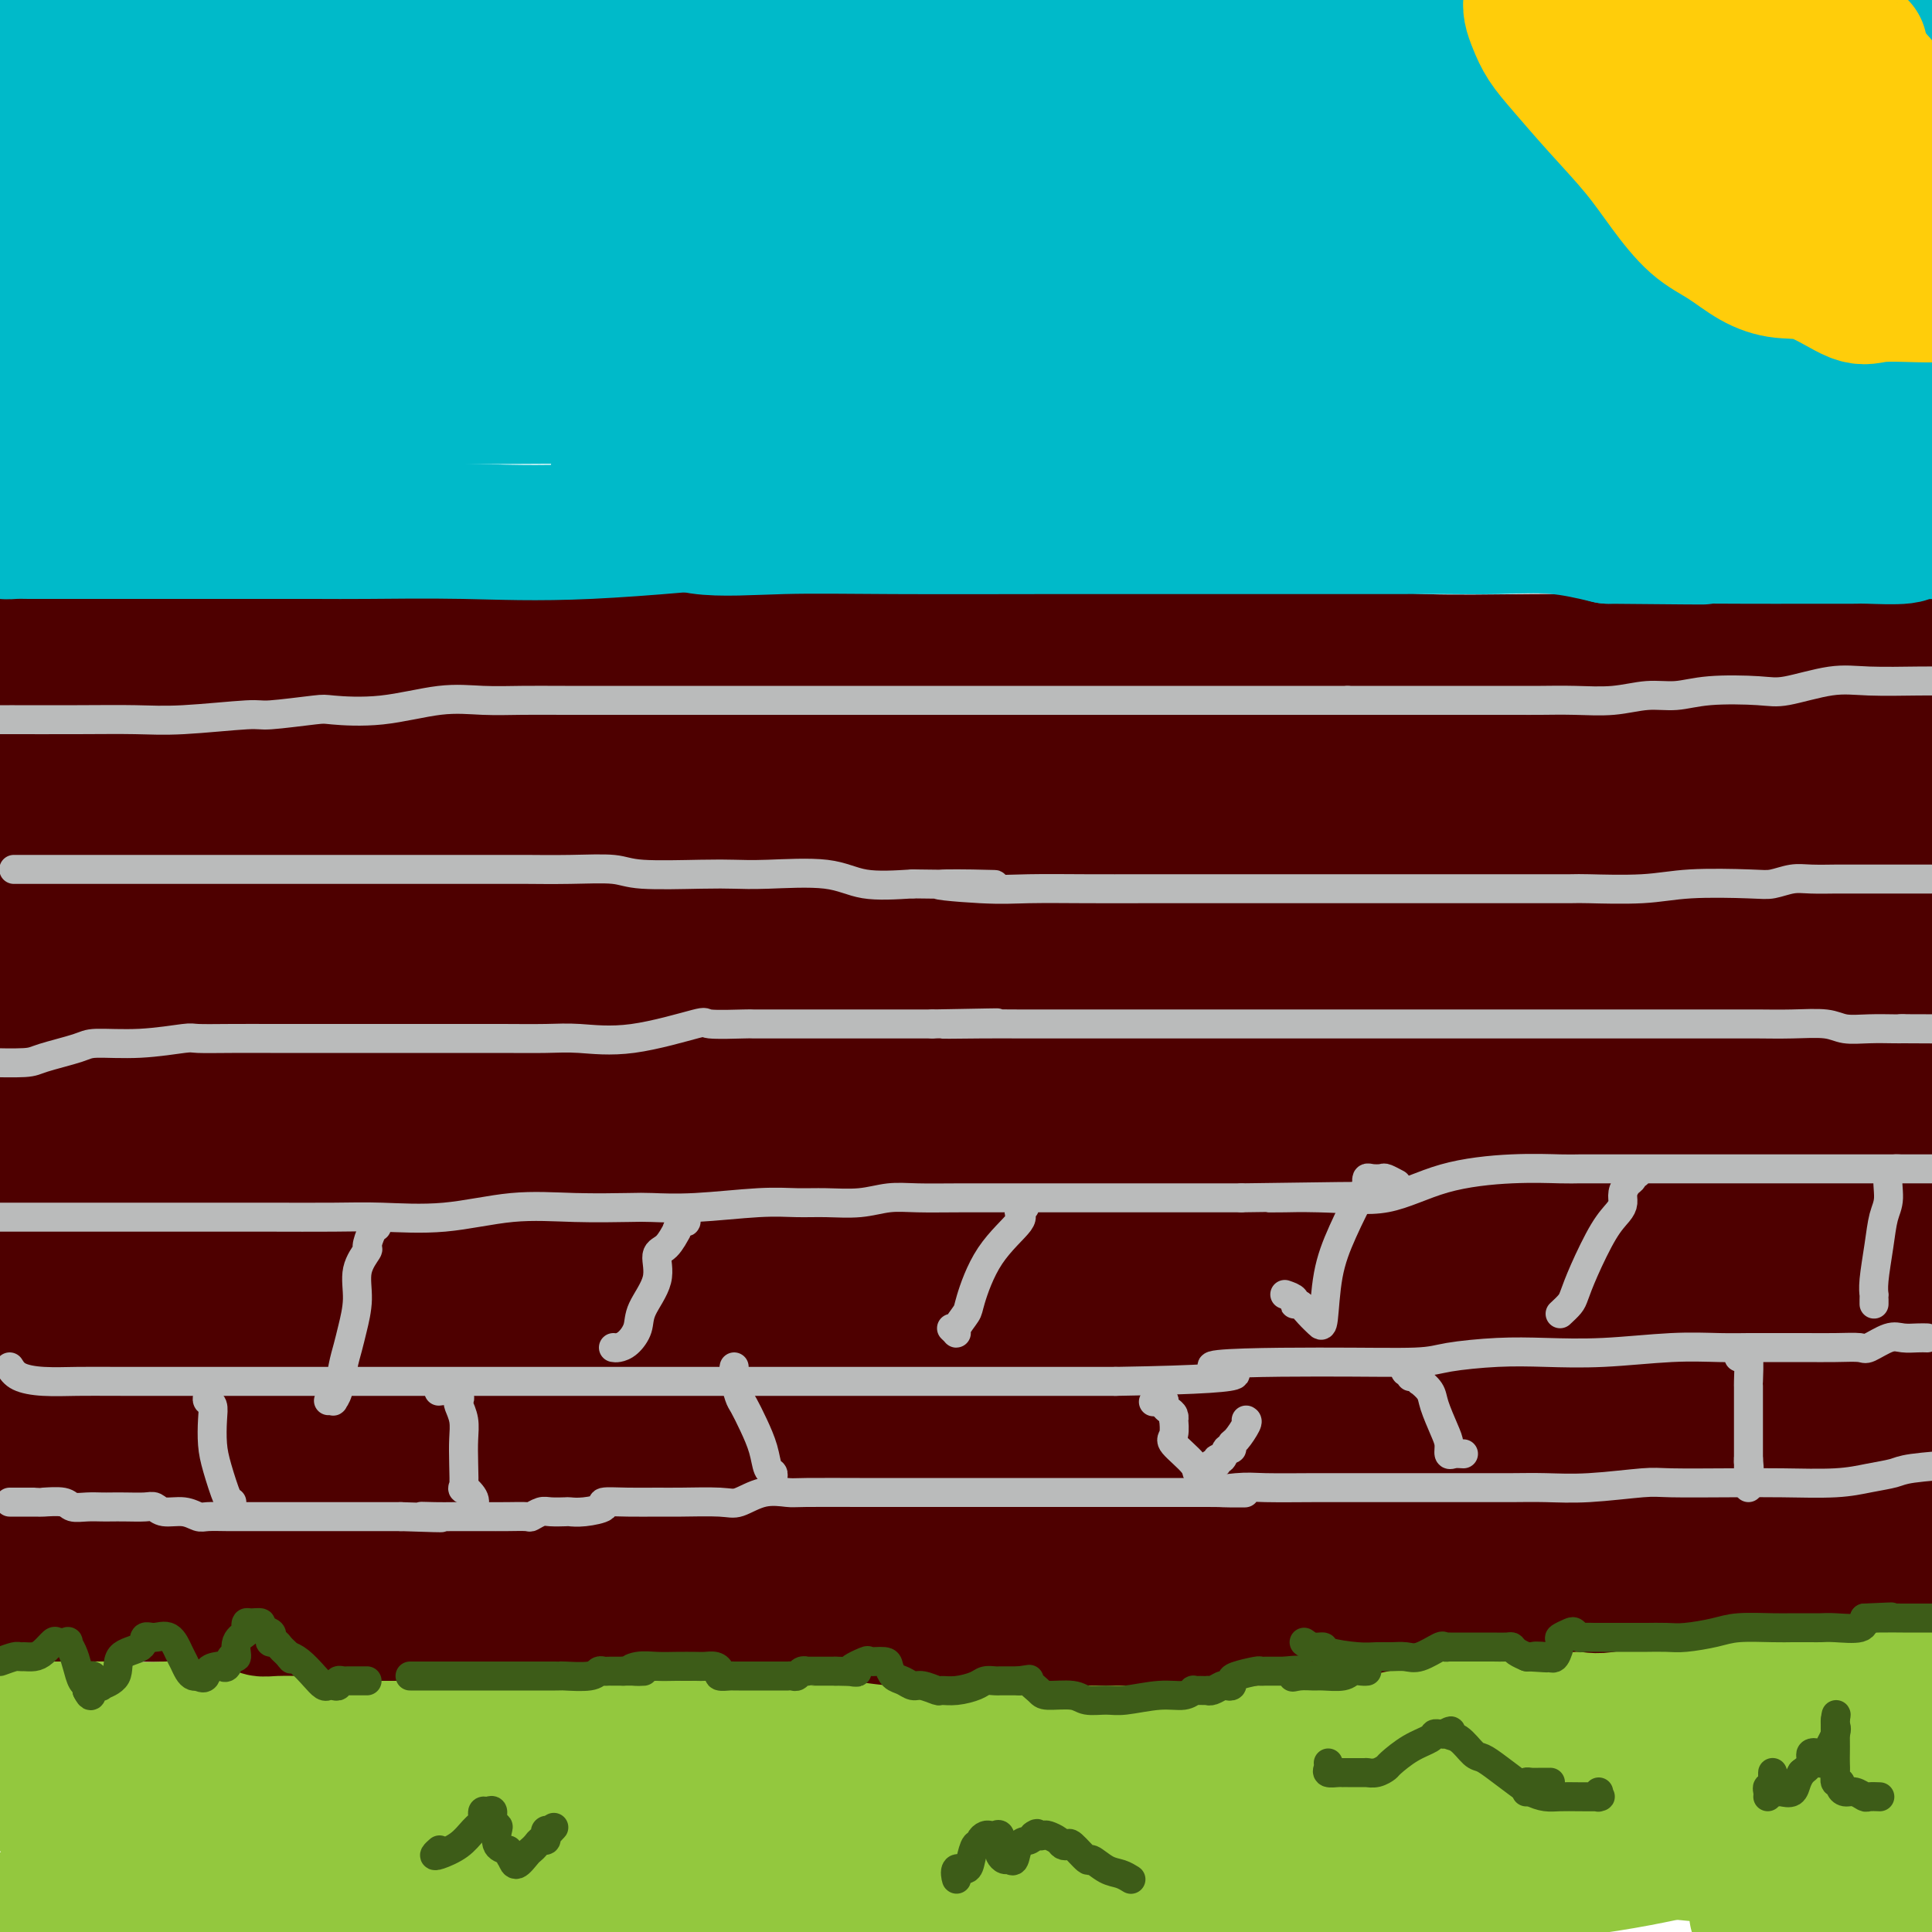 <svg viewBox='0 0 400 400' version='1.1' xmlns='http://www.w3.org/2000/svg' xmlns:xlink='http://www.w3.org/1999/xlink'><g fill='none' stroke='#93C83E' stroke-width='28' stroke-linecap='round' stroke-linejoin='round'><path d='M12,376c2.466,0.011 4.931,0.022 7,0c2.069,-0.022 3.741,-0.078 6,0c2.259,0.078 5.104,0.292 15,0c9.896,-0.292 26.843,-1.088 45,-2c18.157,-0.912 37.523,-1.941 69,-6c31.477,-4.059 75.066,-11.150 106,-15c30.934,-3.850 49.213,-4.460 63,-4c13.787,0.460 23.082,1.988 35,3c11.918,1.012 26.459,1.506 41,2'/><path d='M394,374c7.464,-1.349 14.928,-2.697 0,0c-14.928,2.697 -52.246,9.441 -74,13c-21.754,3.559 -27.942,3.935 -40,5c-12.058,1.065 -29.985,2.820 -42,4c-12.015,1.180 -18.117,1.786 -31,2c-12.883,0.214 -32.546,0.037 -44,0c-11.454,-0.037 -14.699,0.067 -25,0c-10.301,-0.067 -27.657,-0.305 -44,0c-16.343,0.305 -31.671,1.152 -47,2'/><path d='M10,397c-6.447,0.220 -12.893,0.439 0,0c12.893,-0.439 45.127,-1.537 73,-2c27.873,-0.463 51.385,-0.292 77,0c25.615,0.292 53.332,0.705 74,0c20.668,-0.705 34.285,-2.527 49,-4c14.715,-1.473 30.527,-2.596 42,-4c11.473,-1.404 18.608,-3.087 23,-4c4.392,-0.913 6.042,-1.054 8,-1c1.958,0.054 4.224,0.304 7,0c2.776,-0.304 6.060,-1.161 8,-2c1.940,-0.839 2.535,-1.658 5,-2c2.465,-0.342 6.800,-0.205 9,0c2.200,0.205 2.265,0.478 3,0c0.735,-0.478 2.141,-1.706 -2,-2c-4.141,-0.294 -13.829,0.345 -22,0c-8.171,-0.345 -14.826,-1.675 -23,-2c-8.174,-0.325 -17.867,0.354 -34,0c-16.133,-0.354 -38.707,-1.741 -66,-2c-27.293,-0.259 -59.305,0.610 -75,0c-15.695,-0.610 -15.072,-2.699 -18,-3c-2.928,-0.301 -9.407,1.187 -13,2c-3.593,0.813 -4.302,0.950 -8,1c-3.698,0.050 -10.386,0.013 -13,0c-2.614,-0.013 -1.153,-0.004 -3,0c-1.847,0.004 -7.000,0.001 -11,0c-4.000,-0.001 -6.846,-0.000 -9,0c-2.154,0.000 -3.615,0.000 -5,0c-1.385,-0.000 -2.692,-0.000 -4,0'/><path d='M82,372c-10.722,0.238 -4.527,-0.668 -3,-1c1.527,-0.332 -1.614,-0.090 -2,0c-0.386,0.090 1.982,0.028 5,0c3.018,-0.028 6.684,-0.022 20,0c13.316,0.022 36.281,0.060 59,0c22.719,-0.060 45.191,-0.216 67,0c21.809,0.216 42.954,0.806 61,0c18.046,-0.806 32.993,-3.008 43,-4c10.007,-0.992 15.074,-0.773 18,-1c2.926,-0.227 3.712,-0.898 4,-1c0.288,-0.102 0.077,0.365 3,0c2.923,-0.365 8.979,-1.562 13,-2c4.021,-0.438 6.006,-0.118 10,0c3.994,0.118 9.998,0.034 14,0c4.002,-0.034 6.001,-0.017 8,0'/><path d='M398,378c0.270,-0.913 0.539,-1.826 0,0c-0.539,1.826 -1.887,6.392 -6,9c-4.113,2.608 -10.990,3.259 -15,4c-4.010,0.741 -5.154,1.571 -6,2c-0.846,0.429 -1.393,0.455 -2,1c-0.607,0.545 -1.274,1.609 -2,2c-0.726,0.391 -1.513,0.108 -2,0c-0.487,-0.108 -0.675,-0.043 -1,0c-0.325,0.043 -0.788,0.063 1,0c1.788,-0.063 5.828,-0.209 10,0c4.172,0.209 8.478,0.774 14,0c5.522,-0.774 12.261,-2.887 19,-5'/><path d='M380,384c1.300,0.008 2.601,0.016 0,0c-2.601,-0.016 -9.103,-0.057 -14,0c-4.897,0.057 -8.188,0.212 -12,0c-3.812,-0.212 -8.146,-0.793 -12,-1c-3.854,-0.207 -7.227,-0.041 -12,0c-4.773,0.041 -10.944,-0.041 -16,0c-5.056,0.041 -8.997,0.207 -11,0c-2.003,-0.207 -2.067,-0.788 -4,-1c-1.933,-0.212 -5.735,-0.057 -8,0c-2.265,0.057 -2.991,0.015 -4,0c-1.009,-0.015 -2.299,-0.005 -4,0c-1.701,0.005 -3.811,0.004 -7,0c-3.189,-0.004 -7.455,-0.013 -12,0c-4.545,0.013 -9.368,0.046 -13,0c-3.632,-0.046 -6.073,-0.170 -8,0c-1.927,0.170 -3.339,0.636 -12,0c-8.661,-0.636 -24.570,-2.373 -33,-3c-8.430,-0.627 -9.381,-0.144 -14,0c-4.619,0.144 -12.905,-0.052 -18,0c-5.095,0.052 -6.999,0.353 -11,1c-4.001,0.647 -10.098,1.640 -15,2c-4.902,0.360 -8.610,0.088 -13,0c-4.390,-0.088 -9.463,0.010 -16,0c-6.537,-0.010 -14.540,-0.126 -19,0c-4.460,0.126 -5.378,0.494 -9,0c-3.622,-0.494 -9.949,-1.849 -16,-3c-6.051,-1.151 -11.826,-2.097 -15,-3c-3.174,-0.903 -3.748,-1.761 -4,-2c-0.252,-0.239 -0.181,0.142 -2,0c-1.819,-0.142 -5.528,-0.808 -7,-1c-1.472,-0.192 -0.706,0.088 -1,0c-0.294,-0.088 -1.647,-0.544 -3,-1'/><path d='M35,372c-7.541,-1.728 -2.395,-1.047 -1,-1c1.395,0.047 -0.962,-0.538 -2,-1c-1.038,-0.462 -0.758,-0.800 -1,-1c-0.242,-0.200 -1.005,-0.262 -2,-1c-0.995,-0.738 -2.222,-2.153 -3,-3c-0.778,-0.847 -1.107,-1.127 -2,-2c-0.893,-0.873 -2.348,-2.339 -3,-3c-0.652,-0.661 -0.499,-0.517 -1,-1c-0.501,-0.483 -1.654,-1.594 -3,-2c-1.346,-0.406 -2.884,-0.109 -4,0c-1.116,0.109 -1.809,0.029 -2,0c-0.191,-0.029 0.122,-0.008 0,0c-0.122,0.008 -0.677,0.002 -1,0c-0.323,-0.002 -0.412,-0.000 -1,0c-0.588,0.000 -1.674,-0.001 -3,0c-1.326,0.001 -2.891,0.004 -3,0c-0.109,-0.004 1.239,-0.015 3,0c1.761,0.015 3.936,0.057 6,0c2.064,-0.057 4.017,-0.211 6,0c1.983,0.211 3.995,0.789 7,1c3.005,0.211 7.001,0.057 9,0c1.999,-0.057 2.000,-0.015 5,0c3.000,0.015 9.000,0.004 12,0c3.000,-0.004 3.000,-0.002 3,0'/><path d='M54,358c9.259,-0.072 6.906,-0.751 7,-1c0.094,-0.249 2.636,-0.067 5,0c2.364,0.067 4.550,0.018 6,0c1.450,-0.018 2.163,-0.005 4,0c1.837,0.005 4.799,0.001 7,0c2.201,-0.001 3.643,-0.000 6,0c2.357,0.000 5.630,-0.001 9,0c3.370,0.001 6.836,0.004 11,0c4.164,-0.004 9.024,-0.015 14,0c4.976,0.015 10.066,0.057 12,0c1.934,-0.057 0.710,-0.211 3,0c2.290,0.211 8.092,0.789 12,1c3.908,0.211 5.922,0.056 10,0c4.078,-0.056 10.221,-0.014 15,0c4.779,0.014 8.196,0.000 12,0c3.804,-0.000 7.996,0.013 13,0c5.004,-0.013 10.821,-0.052 16,0c5.179,0.052 9.722,0.197 15,0c5.278,-0.197 11.293,-0.734 16,-1c4.707,-0.266 8.108,-0.260 13,-1c4.892,-0.740 11.277,-2.226 17,-3c5.723,-0.774 10.785,-0.837 16,-1c5.215,-0.163 10.582,-0.426 16,-1c5.418,-0.574 10.885,-1.460 17,-2c6.115,-0.540 12.877,-0.736 19,-2c6.123,-1.264 11.607,-3.596 15,-5c3.393,-1.404 4.694,-1.879 7,-2c2.306,-0.121 5.618,0.112 8,0c2.382,-0.112 3.834,-0.569 5,-1c1.166,-0.431 2.048,-0.838 3,-1c0.952,-0.162 1.976,-0.081 3,0'/><path d='M386,338c6.452,-1.393 2.083,-0.375 1,0c-1.083,0.375 1.119,0.107 2,0c0.881,-0.107 0.440,-0.054 0,0'/></g>
<g fill='none' stroke='#4E0000' stroke-width='28' stroke-linecap='round' stroke-linejoin='round'><path d='M4,330c0.372,0.000 0.743,0.001 1,0c0.257,-0.001 0.399,-0.002 2,0c1.601,0.002 4.659,0.009 8,0c3.341,-0.009 6.964,-0.034 10,0c3.036,0.034 5.487,0.127 9,0c3.513,-0.127 8.090,-0.475 12,-1c3.910,-0.525 7.154,-1.229 11,-2c3.846,-0.771 8.296,-1.611 12,-2c3.704,-0.389 6.664,-0.328 12,-1c5.336,-0.672 13.049,-2.076 17,-3c3.951,-0.924 4.141,-1.369 7,-2c2.859,-0.631 8.386,-1.447 12,-2c3.614,-0.553 5.314,-0.843 9,-1c3.686,-0.157 9.358,-0.182 14,-1c4.642,-0.818 8.255,-2.430 12,-3c3.745,-0.570 7.623,-0.098 11,0c3.377,0.098 6.255,-0.176 10,-1c3.745,-0.824 8.359,-2.196 14,-3c5.641,-0.804 12.308,-1.041 18,-2c5.692,-0.959 10.407,-2.641 16,-3c5.593,-0.359 12.062,0.606 20,0c7.938,-0.606 17.344,-2.781 24,-4c6.656,-1.219 10.561,-1.482 15,-2c4.439,-0.518 9.411,-1.291 13,-2c3.589,-0.709 5.794,-1.355 8,-2'/><path d='M301,293c40.994,-5.525 15.977,-1.339 10,0c-5.977,1.339 7.084,-0.170 14,-1c6.916,-0.830 7.686,-0.983 11,-1c3.314,-0.017 9.170,0.100 13,0c3.830,-0.100 5.633,-0.418 9,-1c3.367,-0.582 8.297,-1.427 12,-2c3.703,-0.573 6.178,-0.875 10,-1c3.822,-0.125 8.991,-0.072 12,0c3.009,0.072 3.860,0.163 6,0c2.140,-0.163 5.570,-0.582 9,-1'/><path d='M74,334c-0.689,0.000 -1.378,0.000 0,0c1.378,-0.000 4.824,-0.000 7,0c2.176,0.000 3.084,0.000 6,0c2.916,-0.000 7.841,-0.000 12,0c4.159,0.000 7.550,0.000 12,0c4.450,-0.000 9.957,-0.001 14,0c4.043,0.001 6.620,0.004 13,0c6.380,-0.004 16.561,-0.015 22,0c5.439,0.015 6.136,0.057 8,0c1.864,-0.057 4.897,-0.211 8,0c3.103,0.211 6.277,0.789 9,1c2.723,0.211 4.996,0.056 9,0c4.004,-0.056 9.739,-0.015 14,0c4.261,0.015 7.049,0.002 12,0c4.951,-0.002 12.065,0.008 17,0c4.935,-0.008 7.693,-0.034 11,0c3.307,0.034 7.165,0.129 12,0c4.835,-0.129 10.646,-0.482 15,-1c4.354,-0.518 7.250,-1.201 11,-2c3.750,-0.799 8.355,-1.714 11,-2c2.645,-0.286 3.330,0.056 6,0c2.670,-0.056 7.325,-0.509 12,-1c4.675,-0.491 9.370,-1.021 12,-1c2.630,0.021 3.195,0.592 6,0c2.805,-0.592 7.848,-2.346 12,-3c4.152,-0.654 7.412,-0.206 11,0c3.588,0.206 7.505,0.171 11,0c3.495,-0.171 6.570,-0.477 9,-1c2.430,-0.523 4.215,-1.261 6,-2'/><path d='M382,322c21.156,-2.200 13.044,-1.200 11,-1c-2.044,0.200 1.978,-0.400 6,-1'/><path d='M385,312c1.240,0.113 2.481,0.227 0,0c-2.481,-0.227 -8.682,-0.794 -13,-1c-4.318,-0.206 -6.753,-0.051 -10,0c-3.247,0.051 -7.304,-0.003 -12,0c-4.696,0.003 -10.029,0.064 -14,0c-3.971,-0.064 -6.581,-0.252 -11,0c-4.419,0.252 -10.648,0.944 -15,2c-4.352,1.056 -6.828,2.477 -11,3c-4.172,0.523 -10.038,0.147 -16,0c-5.962,-0.147 -12.018,-0.065 -19,0c-6.982,0.065 -14.891,0.112 -21,0c-6.109,-0.112 -10.420,-0.384 -15,0c-4.580,0.384 -9.429,1.423 -13,2c-3.571,0.577 -5.863,0.690 -7,1c-1.137,0.310 -1.117,0.815 -1,1c0.117,0.185 0.332,0.050 0,0c-0.332,-0.050 -1.210,-0.014 -1,0c0.210,0.014 1.508,0.004 3,0c1.492,-0.004 3.179,-0.004 8,0c4.821,0.004 12.776,0.013 25,0c12.224,-0.013 28.716,-0.049 44,0c15.284,0.049 29.361,0.182 39,0c9.639,-0.182 14.839,-0.678 20,-1c5.161,-0.322 10.284,-0.470 15,-1c4.716,-0.530 9.027,-1.441 11,-2c1.973,-0.559 1.608,-0.766 3,-1c1.392,-0.234 4.541,-0.495 8,-1c3.459,-0.505 7.230,-1.252 11,-2'/><path d='M393,312c12.833,-1.333 10.917,-0.667 9,0'/><path d='M44,331c0.339,-0.009 0.679,-0.017 1,0c0.321,0.017 0.624,0.061 1,0c0.376,-0.061 0.825,-0.227 1,0c0.175,0.227 0.078,0.845 1,1c0.922,0.155 2.864,-0.155 4,0c1.136,0.155 1.465,0.773 2,1c0.535,0.227 1.277,0.061 3,0c1.723,-0.061 4.427,-0.016 7,0c2.573,0.016 5.016,0.005 7,0c1.984,-0.005 3.509,-0.004 5,0c1.491,0.004 2.950,0.011 4,0c1.050,-0.011 1.693,-0.042 3,0c1.307,0.042 3.278,0.156 5,0c1.722,-0.156 3.194,-0.580 4,-1c0.806,-0.420 0.944,-0.834 1,-1c0.056,-0.166 0.028,-0.083 0,0'/><path d='M21,319c-1.583,-0.917 -3.167,-1.833 -7,-3c-3.833,-1.167 -9.917,-2.583 -16,-4'/><path d='M7,301c-4.693,0.897 -9.385,1.795 0,0c9.385,-1.795 32.848,-6.281 62,-11c29.152,-4.719 63.993,-9.670 97,-13c33.007,-3.330 64.179,-5.039 94,-8c29.821,-2.961 58.291,-7.175 81,-10c22.709,-2.825 39.659,-4.262 48,-5c8.341,-0.738 8.075,-0.776 8,-1c-0.075,-0.224 0.040,-0.635 0,-1c-0.040,-0.365 -0.237,-0.686 0,-1c0.237,-0.314 0.906,-0.622 0,-1c-0.906,-0.378 -3.388,-0.825 -6,-2c-2.612,-1.175 -5.352,-3.077 -18,-5c-12.648,-1.923 -35.202,-3.867 -50,-4c-14.798,-0.133 -21.839,1.547 -40,0c-18.161,-1.547 -47.442,-6.319 -72,-8c-24.558,-1.681 -44.393,-0.270 -57,0c-12.607,0.270 -17.985,-0.601 -23,-1c-5.015,-0.399 -9.667,-0.325 -10,0c-0.333,0.325 3.653,0.902 19,0c15.347,-0.902 42.055,-3.281 77,-6c34.945,-2.719 78.127,-5.777 116,-9c37.873,-3.223 70.436,-6.612 103,-10'/><path d='M322,177c8.628,1.522 17.257,3.043 0,0c-17.257,-3.043 -60.399,-10.651 -104,-15c-43.601,-4.349 -87.662,-5.440 -124,-8c-36.338,-2.560 -64.954,-6.589 -90,-8c-25.046,-1.411 -46.523,-0.206 -68,1'/><path d='M68,155c-15.280,-0.036 -30.561,-0.073 0,0c30.561,0.073 106.963,0.255 155,-1c48.037,-1.255 67.708,-3.947 83,-6c15.292,-2.053 26.203,-3.467 31,-4c4.797,-0.533 3.479,-0.185 3,0c-0.479,0.185 -0.121,0.207 0,0c0.121,-0.207 0.004,-0.644 0,-1c-0.004,-0.356 0.106,-0.632 0,-1c-0.106,-0.368 -0.430,-0.830 0,-1c0.430,-0.170 1.612,-0.050 0,0c-1.612,0.050 -6.017,0.028 -23,0c-16.983,-0.028 -46.545,-0.061 -66,0c-19.455,0.061 -28.804,0.218 -37,0c-8.196,-0.218 -15.240,-0.811 -22,-1c-6.760,-0.189 -13.237,0.026 -16,0c-2.763,-0.026 -1.814,-0.294 -2,0c-0.186,0.294 -1.508,1.151 1,2c2.508,0.849 8.848,1.692 24,2c15.152,0.308 39.118,0.083 67,0c27.882,-0.083 59.681,-0.024 93,0c33.319,0.024 68.160,0.012 103,0'/><path d='M365,141c8.008,-0.152 16.017,-0.303 0,0c-16.017,0.303 -56.058,1.062 -83,0c-26.942,-1.062 -40.785,-3.945 -62,-5c-21.215,-1.055 -49.802,-0.283 -67,0c-17.198,0.283 -23.006,0.076 -32,0c-8.994,-0.076 -21.174,-0.020 -29,0c-7.826,0.020 -11.298,0.005 -15,0c-3.702,-0.005 -7.632,-0.001 -10,0c-2.368,0.001 -3.172,0.000 -4,0c-0.828,-0.000 -1.680,-0.000 -3,0c-1.320,0.000 -3.108,0.000 -4,0c-0.892,-0.000 -0.887,-0.000 -2,0c-1.113,0.000 -3.345,0.000 -5,0c-1.655,-0.000 -2.734,-0.000 -3,0c-0.266,0.000 0.279,0.000 -4,0c-4.279,-0.000 -13.383,-0.000 -20,0c-6.617,0.000 -10.748,0.000 -15,0c-4.252,-0.000 -8.626,-0.000 -13,0'/><path d='M-1,139c-1.271,0.014 -2.542,0.028 0,0c2.542,-0.028 8.896,-0.099 18,0c9.104,0.099 20.958,0.366 41,0c20.042,-0.366 48.272,-1.366 67,-2c18.728,-0.634 27.953,-0.902 35,-1c7.047,-0.098 11.917,-0.026 18,0c6.083,0.026 13.378,0.007 18,0c4.622,-0.007 6.571,-0.003 10,0c3.429,0.003 8.338,0.005 15,0c6.662,-0.005 15.078,-0.015 22,0c6.922,0.015 12.352,0.057 18,0c5.648,-0.057 11.515,-0.211 17,0c5.485,0.211 10.586,0.789 17,1c6.414,0.211 14.139,0.057 22,0c7.861,-0.057 15.858,-0.015 22,0c6.142,0.015 10.430,0.004 15,0c4.570,-0.004 9.423,-0.001 15,0c5.577,0.001 11.879,0.000 18,0c6.121,-0.000 12.060,-0.000 18,0'/><path d='M396,154c1.387,-1.258 2.775,-2.516 0,0c-2.775,2.516 -9.711,8.805 -16,13c-6.289,4.195 -11.930,6.295 -20,9c-8.070,2.705 -18.569,6.013 -32,9c-13.431,2.987 -29.794,5.652 -50,9c-20.206,3.348 -44.256,7.381 -68,11c-23.744,3.619 -47.183,6.826 -68,8c-20.817,1.174 -39.013,0.315 -60,0c-20.987,-0.315 -44.766,-0.085 -58,0c-13.234,0.085 -15.924,0.024 -19,0c-3.076,-0.024 -6.538,-0.012 -10,0'/><path d='M6,212c-3.072,0.008 -6.144,0.016 0,0c6.144,-0.016 21.502,-0.056 69,0c47.498,0.056 127.134,0.207 185,0c57.866,-0.207 93.962,-0.774 126,-2c32.038,-1.226 60.019,-3.113 88,-5'/><path d='M327,196c13.974,-0.006 27.949,-0.012 0,0c-27.949,0.012 -97.821,0.042 -139,0c-41.179,-0.042 -53.665,-0.155 -68,0c-14.335,0.155 -30.518,0.578 -42,0c-11.482,-0.578 -18.263,-2.156 -22,-3c-3.737,-0.844 -4.429,-0.954 -5,-1c-0.571,-0.046 -1.022,-0.029 -1,0c0.022,0.029 0.516,0.068 4,0c3.484,-0.068 9.959,-0.244 20,0c10.041,0.244 23.650,0.909 62,0c38.350,-0.909 101.443,-3.393 140,-5c38.557,-1.607 52.580,-2.338 64,-3c11.420,-0.662 20.238,-1.255 25,-2c4.762,-0.745 5.466,-1.643 6,-2c0.534,-0.357 0.896,-0.173 1,0c0.104,0.173 -0.050,0.337 0,0c0.050,-0.337 0.305,-1.174 -1,-2c-1.305,-0.826 -4.170,-1.642 -14,-2c-9.830,-0.358 -26.623,-0.257 -42,0c-15.377,0.257 -29.336,0.672 -49,0c-19.664,-0.672 -45.032,-2.429 -77,-2c-31.968,0.429 -70.535,3.045 -88,4c-17.465,0.955 -13.826,0.250 -14,0c-0.174,-0.250 -4.160,-0.047 -6,0c-1.840,0.047 -1.534,-0.064 0,0c1.534,0.064 4.295,0.304 10,0c5.705,-0.304 14.352,-1.152 23,-2'/><path d='M114,176c17.001,-2.053 43.003,-6.185 67,-9c23.997,-2.815 45.989,-4.311 70,-5c24.011,-0.689 50.041,-0.570 75,-1c24.959,-0.430 48.845,-1.409 62,-2c13.155,-0.591 15.577,-0.796 18,-1'/><path d='M397,163c0.791,-0.156 1.581,-0.311 0,0c-1.581,0.311 -5.534,1.089 -9,2c-3.466,0.911 -6.447,1.954 -8,3c-1.553,1.046 -1.680,2.096 -2,3c-0.320,0.904 -0.832,1.663 -1,3c-0.168,1.337 0.010,3.252 0,5c-0.010,1.748 -0.207,3.328 0,5c0.207,1.672 0.819,3.437 2,6c1.181,2.563 2.931,5.924 4,8c1.069,2.076 1.458,2.867 2,4c0.542,1.133 1.238,2.608 2,4c0.762,1.392 1.591,2.702 2,4c0.409,1.298 0.398,2.585 1,1c0.602,-1.585 1.816,-6.042 3,-10c1.184,-3.958 2.338,-7.417 4,-11c1.662,-3.583 3.831,-7.292 6,-11'/><path d='M397,208c0.483,1.569 0.967,3.137 0,0c-0.967,-3.137 -3.383,-10.980 -5,-15c-1.617,-4.020 -2.434,-4.219 -3,-5c-0.566,-0.781 -0.883,-2.145 -1,-3c-0.117,-0.855 -0.036,-1.199 0,-1c0.036,0.199 0.027,0.943 0,2c-0.027,1.057 -0.070,2.427 -1,7c-0.930,4.573 -2.746,12.348 -4,20c-1.254,7.652 -1.947,15.181 -3,22c-1.053,6.819 -2.468,12.927 -3,18c-0.532,5.073 -0.182,9.111 0,11c0.182,1.889 0.194,1.630 0,2c-0.194,0.370 -0.595,1.368 -2,-1c-1.405,-2.368 -3.814,-8.103 -6,-14c-2.186,-5.897 -4.149,-11.955 -6,-18c-1.851,-6.045 -3.588,-12.075 -5,-17c-1.412,-4.925 -2.498,-8.744 -4,-12c-1.502,-3.256 -3.421,-5.949 -4,-7c-0.579,-1.051 0.183,-0.460 0,-1c-0.183,-0.540 -1.309,-2.210 0,-1c1.309,1.210 5.055,5.299 9,13c3.945,7.701 8.090,19.015 12,30c3.910,10.985 7.583,21.639 10,30c2.417,8.361 3.576,14.427 5,18c1.424,3.573 3.114,4.654 4,6c0.886,1.346 0.967,2.956 1,1c0.033,-1.956 0.016,-7.478 0,-13'/><path d='M391,280c0.183,-5.323 0.141,-12.630 0,-19c-0.141,-6.370 -0.379,-11.803 0,-19c0.379,-7.197 1.376,-16.160 2,-21c0.624,-4.840 0.875,-5.559 1,-6c0.125,-0.441 0.125,-0.604 0,-1c-0.125,-0.396 -0.373,-1.023 0,-1c0.373,0.023 1.368,0.697 2,2c0.632,1.303 0.901,3.235 1,8c0.099,4.765 0.028,12.361 1,19c0.972,6.639 2.986,12.319 5,18'/><path d='M398,249c0.675,-0.042 1.351,-0.085 0,0c-1.351,0.085 -4.728,0.297 -7,0c-2.272,-0.297 -3.441,-1.102 -12,1c-8.559,2.102 -24.510,7.112 -32,9c-7.490,1.888 -6.519,0.653 -8,0c-1.481,-0.653 -5.413,-0.725 -30,2c-24.587,2.725 -69.827,8.247 -93,11c-23.173,2.753 -24.277,2.738 -28,3c-3.723,0.262 -10.064,0.801 -15,1c-4.936,0.199 -8.466,0.057 -12,0c-3.534,-0.057 -7.073,-0.030 -10,0c-2.927,0.030 -5.243,0.064 -6,0c-0.757,-0.064 0.045,-0.225 0,0c-0.045,0.225 -0.939,0.837 0,1c0.939,0.163 3.709,-0.125 5,0c1.291,0.125 1.101,0.661 13,1c11.899,0.339 35.887,0.480 51,0c15.113,-0.480 21.350,-1.582 42,-3c20.650,-1.418 55.714,-3.151 81,-4c25.286,-0.849 40.796,-0.814 51,-1c10.204,-0.186 15.102,-0.593 20,-1'/><path d='M389,268c-0.223,-0.000 -0.446,-0.000 0,0c0.446,0.000 1.562,0.000 -28,0c-29.562,-0.000 -89.800,-0.002 -127,0c-37.200,0.002 -51.362,0.006 -73,0c-21.638,-0.006 -50.754,-0.024 -72,0c-21.246,0.024 -34.623,0.089 -44,0c-9.377,-0.089 -14.755,-0.332 -20,0c-5.245,0.332 -10.356,1.238 -15,2c-4.644,0.762 -8.822,1.381 -13,2'/><path d='M10,282c-5.397,-0.196 -10.794,-0.392 0,0c10.794,0.392 37.778,1.373 58,3c20.222,1.627 33.683,3.900 46,5c12.317,1.100 23.490,1.027 31,1c7.510,-0.027 11.356,-0.007 14,0c2.644,0.007 4.086,0.002 4,0c-0.086,-0.002 -1.701,-0.000 -6,0c-4.299,0.000 -11.284,-0.000 -16,0c-4.716,0.000 -7.164,0.002 -12,0c-4.836,-0.002 -12.062,-0.008 -20,0c-7.938,0.008 -16.589,0.030 -21,0c-4.411,-0.030 -4.584,-0.113 -6,0c-1.416,0.113 -4.077,0.422 -6,1c-1.923,0.578 -3.109,1.425 -4,2c-0.891,0.575 -1.486,0.879 -2,1c-0.514,0.121 -0.948,0.059 -1,0c-0.052,-0.059 0.277,-0.117 0,0c-0.277,0.117 -1.160,0.407 -2,1c-0.840,0.593 -1.638,1.489 -2,2c-0.362,0.511 -0.290,0.638 -1,1c-0.710,0.362 -2.203,0.961 -4,2c-1.797,1.039 -3.899,2.520 -6,4'/><path d='M54,305c-5.380,2.703 -4.830,2.462 -5,3c-0.170,0.538 -1.059,1.857 -3,3c-1.941,1.143 -4.935,2.110 -7,3c-2.065,0.890 -3.201,1.705 -4,2c-0.799,0.295 -1.262,0.072 -1,0c0.262,-0.072 1.249,0.006 1,0c-0.249,-0.006 -1.735,-0.096 3,0c4.735,0.096 15.691,0.379 24,0c8.309,-0.379 13.970,-1.419 20,-2c6.030,-0.581 12.427,-0.703 18,-1c5.573,-0.297 10.321,-0.768 15,-1c4.679,-0.232 9.288,-0.224 12,0c2.712,0.224 3.527,0.666 6,0c2.473,-0.666 6.603,-2.438 9,-3c2.397,-0.562 3.062,0.087 5,-1c1.938,-1.087 5.150,-3.910 8,-5c2.850,-1.090 5.340,-0.448 9,-1c3.660,-0.552 8.491,-2.297 13,-3c4.509,-0.703 8.695,-0.363 12,-1c3.305,-0.637 5.728,-2.249 7,-3c1.272,-0.751 1.393,-0.639 2,-1c0.607,-0.361 1.702,-1.195 3,-2c1.298,-0.805 2.801,-1.580 4,-2c1.199,-0.420 2.095,-0.484 4,-1c1.905,-0.516 4.821,-1.485 8,-3c3.179,-1.515 6.623,-3.576 9,-5c2.377,-1.424 3.689,-2.212 5,-3'/><path d='M231,278c6.571,-3.167 1.998,-1.084 1,-1c-0.998,0.084 1.580,-1.829 3,-3c1.420,-1.171 1.682,-1.599 3,-3c1.318,-1.401 3.692,-3.775 5,-5c1.308,-1.225 1.548,-1.300 2,-2c0.452,-0.700 1.114,-2.025 2,-3c0.886,-0.975 1.996,-1.598 3,-2c1.004,-0.402 1.901,-0.581 3,-1c1.099,-0.419 2.399,-1.078 4,-2c1.601,-0.922 3.502,-2.108 5,-3c1.498,-0.892 2.594,-1.490 3,-2c0.406,-0.510 0.124,-0.931 0,-1c-0.124,-0.069 -0.088,0.215 0,0c0.088,-0.215 0.229,-0.930 0,-2c-0.229,-1.070 -0.826,-2.494 -3,-3c-2.174,-0.506 -5.924,-0.093 -11,0c-5.076,0.093 -11.479,-0.133 -17,0c-5.521,0.133 -10.162,0.625 -15,0c-4.838,-0.625 -9.875,-2.367 -15,-3c-5.125,-0.633 -10.338,-0.155 -15,0c-4.662,0.155 -8.773,-0.011 -13,0c-4.227,0.011 -8.569,0.199 -11,0c-2.431,-0.199 -2.950,-0.785 -4,-1c-1.050,-0.215 -2.632,-0.058 -6,0c-3.368,0.058 -8.522,0.015 -12,0c-3.478,-0.015 -5.279,-0.004 -7,0c-1.721,0.004 -3.360,0.002 -5,0'/><path d='M131,241c-23.707,-0.607 -17.474,-0.124 -17,0c0.474,0.124 -4.811,-0.111 -10,-1c-5.189,-0.889 -10.283,-2.430 -13,-3c-2.717,-0.570 -3.058,-0.167 -6,0c-2.942,0.167 -8.484,0.097 -12,0c-3.516,-0.097 -5.006,-0.223 -8,0c-2.994,0.223 -7.493,0.794 -11,1c-3.507,0.206 -6.022,0.048 -7,0c-0.978,-0.048 -0.418,0.014 -1,0c-0.582,-0.014 -2.307,-0.105 -4,0c-1.693,0.105 -3.354,0.404 -4,1c-0.646,0.596 -0.275,1.487 0,2c0.275,0.513 0.456,0.648 -1,1c-1.456,0.352 -4.547,0.922 -6,1c-1.453,0.078 -1.267,-0.335 -2,0c-0.733,0.335 -2.385,1.418 -4,2c-1.615,0.582 -3.194,0.663 -4,1c-0.806,0.337 -0.841,0.930 -2,1c-1.159,0.070 -3.442,-0.385 -5,0c-1.558,0.385 -2.389,1.609 -3,2c-0.611,0.391 -1.001,-0.050 -1,0c0.001,0.050 0.394,0.591 0,1c-0.394,0.409 -1.576,0.685 -2,1c-0.424,0.315 -0.091,0.669 0,1c0.091,0.331 -0.061,0.639 0,1c0.061,0.361 0.334,0.776 0,1c-0.334,0.224 -1.275,0.256 0,1c1.275,0.744 4.766,2.200 8,3c3.234,0.800 6.210,0.943 11,2c4.790,1.057 11.395,3.029 18,5'/><path d='M45,265c7.312,1.069 11.094,0.242 15,0c3.906,-0.242 7.938,0.103 11,0c3.062,-0.103 5.156,-0.653 7,-1c1.844,-0.347 3.439,-0.489 5,-1c1.561,-0.511 3.087,-1.389 4,-2c0.913,-0.611 1.214,-0.955 2,-1c0.786,-0.045 2.056,0.210 3,0c0.944,-0.210 1.560,-0.883 2,-1c0.440,-0.117 0.704,0.323 1,0c0.296,-0.323 0.624,-1.407 0,-2c-0.624,-0.593 -2.199,-0.694 -4,-2c-1.801,-1.306 -3.829,-3.817 -7,-5c-3.171,-1.183 -7.485,-1.037 -9,-1c-1.515,0.037 -0.232,-0.033 -3,0c-2.768,0.033 -9.587,0.169 -15,0c-5.413,-0.169 -9.421,-0.643 -13,-1c-3.579,-0.357 -6.730,-0.596 -9,-1c-2.270,-0.404 -3.660,-0.974 -4,-1c-0.340,-0.026 0.370,0.493 0,0c-0.370,-0.493 -1.820,-1.998 -3,-3c-1.180,-1.002 -2.090,-1.501 -3,-2'/><path d='M25,241c-2.051,-1.829 -2.177,-3.402 -2,-4c0.177,-0.598 0.658,-0.220 0,-2c-0.658,-1.780 -2.454,-5.716 -3,-8c-0.546,-2.284 0.156,-2.915 0,-4c-0.156,-1.085 -1.172,-2.625 -2,-4c-0.828,-1.375 -1.468,-2.587 -2,-4c-0.532,-1.413 -0.955,-3.028 -2,-4c-1.045,-0.972 -2.713,-1.302 -4,-2c-1.287,-0.698 -2.193,-1.765 -3,-3c-0.807,-1.235 -1.516,-2.639 -3,-4c-1.484,-1.361 -3.742,-2.681 -6,-4'/><path d='M3,183c-0.298,-0.971 -0.596,-1.941 0,0c0.596,1.941 2.086,6.795 3,10c0.914,3.205 1.250,4.762 2,7c0.750,2.238 1.913,5.158 3,7c1.087,1.842 2.099,2.606 3,4c0.901,1.394 1.691,3.419 2,5c0.309,1.581 0.135,2.717 0,3c-0.135,0.283 -0.232,-0.289 0,1c0.232,1.289 0.794,4.437 1,6c0.206,1.563 0.055,1.540 0,3c-0.055,1.460 -0.015,4.404 0,7c0.015,2.596 0.004,4.844 0,6c-0.004,1.156 -0.002,1.220 0,2c0.002,0.780 0.003,2.278 0,3c-0.003,0.722 -0.011,0.670 0,1c0.011,0.330 0.042,1.041 0,1c-0.042,-0.041 -0.155,-0.834 -1,-3c-0.845,-2.166 -2.422,-5.704 -4,-12c-1.578,-6.296 -3.158,-15.351 -4,-21c-0.842,-5.649 -0.945,-7.893 -1,-11c-0.055,-3.107 -0.060,-7.079 0,-11c0.060,-3.921 0.186,-7.791 0,-11c-0.186,-3.209 -0.682,-5.756 -1,-8c-0.318,-2.244 -0.456,-4.186 -1,-6c-0.544,-1.814 -1.494,-3.500 -2,-5c-0.506,-1.500 -0.569,-2.814 -1,-4c-0.431,-1.186 -1.232,-2.242 -2,-3c-0.768,-0.758 -1.505,-1.216 -2,-2c-0.495,-0.784 -0.747,-1.892 -1,-3'/><path d='M1,205c-0.171,-0.431 -0.342,-0.862 0,0c0.342,0.862 1.196,3.017 2,4c0.804,0.983 1.558,0.795 2,1c0.442,0.205 0.572,0.803 1,1c0.428,0.197 1.154,-0.007 2,0c0.846,0.007 1.813,0.225 4,-1c2.187,-1.225 5.595,-3.894 8,-7c2.405,-3.106 3.808,-6.650 5,-10c1.192,-3.350 2.172,-6.508 4,-10c1.828,-3.492 4.504,-7.320 6,-12c1.496,-4.680 1.813,-10.214 2,-13c0.187,-2.786 0.243,-2.825 0,-4c-0.243,-1.175 -0.784,-3.487 -1,-5c-0.216,-1.513 -0.108,-2.228 0,-2c0.108,0.228 0.215,1.398 0,3c-0.215,1.602 -0.753,3.636 -1,7c-0.247,3.364 -0.202,8.057 0,12c0.202,3.943 0.563,7.135 1,10c0.437,2.865 0.950,5.401 1,7c0.050,1.599 -0.364,2.259 0,3c0.364,0.741 1.506,1.562 1,1c-0.506,-0.562 -2.661,-2.507 -4,-4c-1.339,-1.493 -1.861,-2.536 -3,-4c-1.139,-1.464 -2.893,-3.351 -4,-6c-1.107,-2.649 -1.567,-6.059 -2,-8c-0.433,-1.941 -0.838,-2.412 -1,-3c-0.162,-0.588 -0.081,-1.294 0,-2'/><path d='M24,163c-0.597,-2.231 -0.590,-1.308 0,-1c0.590,0.308 1.764,-0.000 3,0c1.236,0.000 2.533,0.308 6,2c3.467,1.692 9.105,4.768 13,7c3.895,2.232 6.047,3.619 8,5c1.953,1.381 3.706,2.756 6,4c2.294,1.244 5.127,2.356 7,3c1.873,0.644 2.786,0.820 3,1c0.214,0.180 -0.269,0.364 0,1c0.269,0.636 1.291,1.724 2,2c0.709,0.276 1.104,-0.261 2,-1c0.896,-0.739 2.294,-1.679 3,-2c0.706,-0.321 0.720,-0.022 2,0c1.280,0.022 3.828,-0.231 6,0c2.172,0.231 3.969,0.947 7,2c3.031,1.053 7.294,2.444 9,3c1.706,0.556 0.853,0.278 0,0'/></g>
<g fill='none' stroke='#00BAC9' stroke-width='28' stroke-linecap='round' stroke-linejoin='round'><path d='M1,109c-0.150,0.423 -0.301,0.845 0,1c0.301,0.155 1.052,0.041 2,0c0.948,-0.041 2.092,-0.011 3,0c0.908,0.011 1.581,0.003 3,0c1.419,-0.003 3.582,-0.001 5,0c1.418,0.001 2.089,0.000 3,0c0.911,-0.000 2.063,-0.000 3,0c0.937,0.000 1.660,-0.000 3,0c1.340,0.000 3.298,0.000 6,0c2.702,-0.000 6.147,-0.001 9,0c2.853,0.001 5.113,0.003 10,0c4.887,-0.003 12.401,-0.010 17,0c4.599,0.010 6.282,0.037 11,0c4.718,-0.037 12.471,-0.140 20,0c7.529,0.140 14.833,0.521 26,0c11.167,-0.521 26.195,-1.943 36,-3c9.805,-1.057 14.387,-1.748 23,-2c8.613,-0.252 21.257,-0.067 30,0c8.743,0.067 13.584,0.014 19,0c5.416,-0.014 11.406,0.012 20,0c8.594,-0.012 19.793,-0.061 28,0c8.207,0.061 13.423,0.234 21,0c7.577,-0.234 17.515,-0.873 26,-1c8.485,-0.127 15.516,0.260 21,0c5.484,-0.260 9.420,-1.165 13,-2c3.580,-0.835 6.805,-1.599 10,-2c3.195,-0.401 6.362,-0.437 9,-1c2.638,-0.563 4.749,-1.652 7,-2c2.251,-0.348 4.643,0.043 7,0c2.357,-0.043 4.678,-0.522 7,-1'/><path d='M388,79c2.338,0.837 4.676,1.675 0,0c-4.676,-1.675 -16.365,-5.862 -28,-9c-11.635,-3.138 -23.216,-5.225 -45,-6c-21.784,-0.775 -53.770,-0.236 -81,0c-27.230,0.236 -49.702,0.168 -71,0c-21.298,-0.168 -41.420,-0.437 -60,0c-18.580,0.437 -35.618,1.579 -53,2c-17.382,0.421 -35.109,0.120 -47,0c-11.891,-0.120 -17.945,-0.060 -24,0'/><path d='M76,53c-7.341,0.849 -14.683,1.699 0,0c14.683,-1.699 51.390,-5.946 86,-8c34.610,-2.054 67.122,-1.916 90,-3c22.878,-1.084 36.122,-3.391 45,-5c8.878,-1.609 13.391,-2.519 16,-3c2.609,-0.481 3.314,-0.534 4,-1c0.686,-0.466 1.353,-1.344 0,-2c-1.353,-0.656 -4.724,-1.090 -12,-2c-7.276,-0.910 -18.455,-2.296 -43,-4c-24.545,-1.704 -62.455,-3.725 -92,-5c-29.545,-1.275 -50.724,-1.805 -76,-2c-25.276,-0.195 -54.650,-0.056 -75,0c-20.350,0.056 -31.675,0.028 -43,0'/><path d='M3,18c-9.981,-0.340 -19.962,-0.679 0,0c19.962,0.679 69.868,2.378 108,3c38.132,0.622 64.492,0.167 92,0c27.508,-0.167 56.166,-0.045 82,0c25.834,0.045 48.844,0.012 62,0c13.156,-0.012 16.458,-0.003 19,0c2.542,0.003 4.324,0.001 5,0c0.676,-0.001 0.247,-0.000 -1,0c-1.247,0.000 -3.310,0.000 -6,0c-2.690,-0.000 -6.007,-0.000 -16,0c-9.993,0.000 -26.662,0.000 -48,0c-21.338,-0.000 -47.345,-0.000 -73,0c-25.655,0.000 -50.958,0.000 -72,0c-21.042,-0.000 -37.823,-0.000 -52,0c-14.177,0.000 -25.750,0.000 -31,0c-5.250,-0.000 -4.178,-0.001 -1,0c3.178,0.001 8.462,0.003 24,0c15.538,-0.003 41.330,-0.011 69,0c27.670,0.011 57.219,0.041 91,0c33.781,-0.041 71.795,-0.155 105,0c33.205,0.155 61.603,0.577 90,1'/><path d='M388,10c7.083,1.167 14.167,2.333 0,0c-14.167,-2.333 -49.583,-8.167 -85,-14'/><path d='M222,2c-6.266,0.000 -12.532,0.001 0,0c12.532,-0.001 43.862,-0.002 61,0c17.138,0.002 20.085,0.008 23,0c2.915,-0.008 5.798,-0.030 6,0c0.202,0.030 -2.277,0.113 -3,0c-0.723,-0.113 0.310,-0.423 -4,0c-4.310,0.423 -13.961,1.580 -27,2c-13.039,0.420 -29.464,0.102 -49,0c-19.536,-0.102 -42.183,0.011 -77,0c-34.817,-0.011 -81.805,-0.146 -120,0c-38.195,0.146 -67.598,0.573 -97,1'/><path d='M20,9c-8.103,-0.016 -16.206,-0.033 0,0c16.206,0.033 56.720,0.114 89,0c32.280,-0.114 56.325,-0.425 79,0c22.675,0.425 43.980,1.584 58,2c14.020,0.416 20.755,0.088 26,0c5.245,-0.088 8.999,0.063 11,0c2.001,-0.063 2.249,-0.340 2,0c-0.249,0.340 -0.995,1.296 -3,2c-2.005,0.704 -5.269,1.155 -16,3c-10.731,1.845 -28.927,5.085 -49,8c-20.073,2.915 -42.021,5.507 -65,8c-22.979,2.493 -46.988,4.887 -65,6c-18.012,1.113 -30.029,0.945 -40,1c-9.971,0.055 -17.898,0.332 -23,1c-5.102,0.668 -7.378,1.727 -4,2c3.378,0.273 12.411,-0.238 28,-1c15.589,-0.762 37.736,-1.773 60,-2c22.264,-0.227 44.647,0.332 65,0c20.353,-0.332 38.678,-1.553 49,-2c10.322,-0.447 12.642,-0.120 11,0c-1.642,0.120 -7.244,0.032 -12,0c-4.756,-0.032 -8.665,-0.009 -31,0c-22.335,0.009 -63.096,0.002 -90,0c-26.904,-0.002 -39.952,-0.001 -53,0'/><path d='M47,37c-35.289,0.000 -30.511,0.000 -32,0c-1.489,0.000 -9.244,0.000 -17,0'/><path d='M-2,47c-0.705,-0.174 -1.411,-0.348 0,0c1.411,0.348 4.938,1.218 8,3c3.062,1.782 5.658,4.478 9,7c3.342,2.522 7.431,4.871 11,7c3.569,2.129 6.619,4.037 9,6c2.381,1.963 4.092,3.982 5,5c0.908,1.018 1.013,1.034 1,1c-0.013,-0.034 -0.143,-0.118 0,-1c0.143,-0.882 0.558,-2.561 0,-6c-0.558,-3.439 -2.088,-8.638 -3,-11c-0.912,-2.362 -1.204,-1.886 -2,-3c-0.796,-1.114 -2.095,-3.819 -3,-5c-0.905,-1.181 -1.417,-0.840 -2,-1c-0.583,-0.160 -1.237,-0.823 -2,-1c-0.763,-0.177 -1.635,0.131 -2,0c-0.365,-0.131 -0.225,-0.700 -2,0c-1.775,0.700 -5.467,2.669 -9,6c-3.533,3.331 -6.908,8.026 -9,11c-2.092,2.974 -2.900,4.229 -4,5c-1.100,0.771 -2.490,1.058 -3,2c-0.510,0.942 -0.138,2.541 0,3c0.138,0.459 0.041,-0.220 0,0c-0.041,0.220 -0.028,1.341 0,2c0.028,0.659 0.069,0.857 0,1c-0.069,0.143 -0.249,0.231 0,1c0.249,0.769 0.928,2.220 2,3c1.072,0.780 2.536,0.890 4,1'/><path d='M6,83c1.895,0.122 4.634,-0.072 10,0c5.366,0.072 13.359,0.411 18,0c4.641,-0.411 5.929,-1.573 9,-2c3.071,-0.427 7.923,-0.118 13,0c5.077,0.118 10.378,0.046 14,0c3.622,-0.046 5.567,-0.065 8,0c2.433,0.065 5.356,0.214 7,0c1.644,-0.214 2.010,-0.789 2,-1c-0.010,-0.211 -0.395,-0.056 -2,0c-1.605,0.056 -4.430,0.015 -7,0c-2.570,-0.015 -4.885,-0.004 -12,0c-7.115,0.004 -19.031,0.001 -28,0c-8.969,-0.001 -14.991,-0.000 -22,0c-7.009,0.000 -15.004,0.000 -23,0'/><path d='M1,80c-2.848,-0.224 -5.695,-0.449 0,0c5.695,0.449 19.934,1.570 39,2c19.066,0.430 42.960,0.168 79,0c36.040,-0.168 84.225,-0.241 119,0c34.775,0.241 56.141,0.797 73,1c16.859,0.203 29.209,0.055 39,0c9.791,-0.055 17.021,-0.015 24,0c6.979,0.015 13.708,0.004 19,0c5.292,-0.004 9.146,-0.002 13,0'/><path d='M371,88c7.173,-0.038 14.346,-0.077 0,0c-14.346,0.077 -50.210,0.269 -78,0c-27.790,-0.269 -47.504,-1.000 -64,0c-16.496,1.000 -29.774,3.732 -40,5c-10.226,1.268 -17.401,1.072 -21,1c-3.599,-0.072 -3.624,-0.021 -5,0c-1.376,0.021 -4.104,0.013 -5,0c-0.896,-0.013 0.040,-0.031 0,0c-0.040,0.031 -1.056,0.112 -2,0c-0.944,-0.112 -1.816,-0.418 -4,0c-2.184,0.418 -5.678,1.560 -9,2c-3.322,0.440 -6.471,0.177 -8,0c-1.529,-0.177 -1.439,-0.268 -2,0c-0.561,0.268 -1.771,0.895 -2,1c-0.229,0.105 0.525,-0.311 0,0c-0.525,0.311 -2.330,1.348 -3,2c-0.670,0.652 -0.204,0.918 0,1c0.204,0.082 0.148,-0.020 0,1c-0.148,1.020 -0.388,3.163 1,4c1.388,0.837 4.405,0.368 7,1c2.595,0.632 4.768,2.366 9,3c4.232,0.634 10.522,0.170 17,0c6.478,-0.170 13.144,-0.046 23,0c9.856,0.046 22.902,0.012 31,0c8.098,-0.012 11.249,-0.003 19,0c7.751,0.003 20.101,0.001 25,0c4.899,-0.001 2.347,-0.002 6,0c3.653,0.002 13.512,0.006 20,0c6.488,-0.006 9.605,-0.022 13,0c3.395,0.022 7.068,0.083 11,0c3.932,-0.083 8.123,-0.309 12,0c3.877,0.309 7.438,1.155 11,2'/><path d='M333,111c31.853,0.309 17.486,0.083 15,0c-2.486,-0.083 6.909,-0.022 13,0c6.091,0.022 8.876,0.006 11,0c2.124,-0.006 3.585,-0.001 5,0c1.415,0.001 2.784,-0.004 4,0c1.216,0.004 2.278,0.015 3,0c0.722,-0.015 1.105,-0.057 3,0c1.895,0.057 5.302,0.211 7,0c1.698,-0.211 1.688,-0.788 2,-1c0.312,-0.212 0.946,-0.061 2,0c1.054,0.061 2.527,0.030 4,0'/><path d='M397,61c0.121,0.947 0.242,1.894 0,0c-0.242,-1.894 -0.849,-6.630 -2,-10c-1.151,-3.370 -2.848,-5.373 -4,-7c-1.152,-1.627 -1.759,-2.878 -3,-4c-1.241,-1.122 -3.117,-2.114 -5,-3c-1.883,-0.886 -3.773,-1.667 -8,-2c-4.227,-0.333 -10.793,-0.218 -13,-1c-2.207,-0.782 -0.057,-2.462 -18,-3c-17.943,-0.538 -55.978,0.067 -71,0c-15.022,-0.067 -7.030,-0.805 -10,-1c-2.970,-0.195 -16.902,0.152 -23,0c-6.098,-0.152 -4.362,-0.802 -1,0c3.362,0.802 8.350,3.056 12,4c3.650,0.944 5.961,0.578 14,1c8.039,0.422 21.807,1.633 38,4c16.193,2.367 34.812,5.891 45,8c10.188,2.109 11.945,2.804 15,3c3.055,0.196 7.407,-0.108 10,0c2.593,0.108 3.427,0.627 4,1c0.573,0.373 0.886,0.599 1,1c0.114,0.401 0.028,0.975 0,1c-0.028,0.025 0.003,-0.499 0,0c-0.003,0.499 -0.041,2.022 -2,3c-1.959,0.978 -5.839,1.411 -8,2c-2.161,0.589 -2.604,1.335 -5,3c-2.396,1.665 -6.745,4.250 -9,6c-2.255,1.750 -2.415,2.663 -3,3c-0.585,0.337 -1.596,0.096 -2,0c-0.404,-0.096 -0.202,-0.048 0,0'/><path d='M349,70c-2.981,0.702 3.067,-4.544 9,-7c5.933,-2.456 11.751,-2.123 17,-2c5.249,0.123 9.928,0.035 15,0c5.072,-0.035 10.536,-0.018 16,0'/></g>
<g fill='none' stroke='#FFCD0A' stroke-width='28' stroke-linecap='round' stroke-linejoin='round'><path d='M317,0c-0.074,0.599 -0.148,1.199 0,2c0.148,0.801 0.516,1.804 1,3c0.484,1.196 1.082,2.586 2,4c0.918,1.414 2.155,2.854 4,5c1.845,2.146 4.298,5.000 7,8c2.702,3.000 5.652,6.148 8,9c2.348,2.852 4.093,5.409 6,8c1.907,2.591 3.976,5.216 6,7c2.024,1.784 4.001,2.728 6,4c1.999,1.272 4.018,2.873 6,4c1.982,1.127 3.926,1.780 6,2c2.074,0.220 4.280,0.006 7,1c2.720,0.994 5.956,3.194 8,4c2.044,0.806 2.896,0.217 5,0c2.104,-0.217 5.458,-0.062 8,0c2.542,0.062 4.271,0.031 6,0'/><path d='M387,44c1.329,0.613 2.659,1.227 0,0c-2.659,-1.227 -9.305,-4.294 -13,-6c-3.695,-1.706 -4.437,-2.052 -8,-4c-3.563,-1.948 -9.947,-5.500 -14,-8c-4.053,-2.500 -5.776,-3.949 -8,-6c-2.224,-2.051 -4.948,-4.703 -7,-6c-2.052,-1.297 -3.430,-1.240 -5,-2c-1.570,-0.760 -3.331,-2.336 -4,-4c-0.669,-1.664 -0.246,-3.415 -1,-4c-0.754,-0.585 -2.685,-0.003 -2,0c0.685,0.003 3.986,-0.574 6,0c2.014,0.574 2.739,2.300 5,4c2.261,1.700 6.056,3.374 10,5c3.944,1.626 8.036,3.205 11,5c2.964,1.795 4.799,3.805 7,5c2.201,1.195 4.766,1.574 6,2c1.234,0.426 1.135,0.899 2,1c0.865,0.101 2.693,-0.169 4,0c1.307,0.169 2.094,0.776 3,1c0.906,0.224 1.931,0.066 3,0c1.069,-0.066 2.181,-0.039 3,0c0.819,0.039 1.343,0.089 2,-1c0.657,-1.089 1.447,-3.316 2,-5c0.553,-1.684 0.871,-2.825 0,-4c-0.871,-1.175 -2.929,-2.384 -5,-4c-2.071,-1.616 -4.153,-3.639 -6,-5c-1.847,-1.361 -3.459,-2.059 -5,-3c-1.541,-0.941 -3.012,-2.126 -4,-3c-0.988,-0.874 -1.494,-1.437 -2,-2'/><path d='M367,0c-4.005,-2.738 -3.018,-1.085 -1,0c2.018,1.085 5.067,1.600 8,4c2.933,2.400 5.751,6.685 9,11c3.249,4.315 6.928,8.662 10,12c3.072,3.338 5.536,5.669 8,8'/><path d='M396,32c0.307,0.438 0.614,0.876 0,0c-0.614,-0.876 -2.151,-3.065 -4,-6c-1.849,-2.935 -4.012,-6.615 -5,-9c-0.988,-2.385 -0.801,-3.474 -1,-4c-0.199,-0.526 -0.784,-0.488 -1,-1c-0.216,-0.512 -0.062,-1.575 0,-2c0.062,-0.425 0.031,-0.213 0,0'/></g>
<g fill='none' stroke='#3D5C18' stroke-width='6' stroke-linecap='round' stroke-linejoin='round'><path d='M0,344c1.172,-0.424 2.344,-0.847 3,-1c0.656,-0.153 0.796,-0.034 1,0c0.204,0.034 0.473,-0.015 1,0c0.527,0.015 1.312,0.096 2,0c0.688,-0.096 1.280,-0.367 2,-1c0.720,-0.633 1.569,-1.629 2,-2c0.431,-0.371 0.444,-0.119 1,0c0.556,0.119 1.654,0.105 2,0c0.346,-0.105 -0.061,-0.302 0,0c0.061,0.302 0.591,1.103 1,2c0.409,0.897 0.697,1.890 1,3c0.303,1.110 0.620,2.337 1,3c0.380,0.663 0.823,0.761 1,1c0.177,0.239 0.089,0.620 0,1'/><path d='M18,350c0.863,1.746 1.020,1.112 1,0c-0.020,-1.112 -0.219,-2.703 0,-3c0.219,-0.297 0.855,0.701 1,1c0.145,0.299 -0.200,-0.102 0,0c0.200,0.102 0.944,0.705 1,1c0.056,0.295 -0.575,0.282 0,0c0.575,-0.282 2.355,-0.831 3,-2c0.645,-1.169 0.154,-2.957 1,-4c0.846,-1.043 3.028,-1.342 4,-2c0.972,-0.658 0.733,-1.677 1,-2c0.267,-0.323 1.041,0.050 2,0c0.959,-0.050 2.102,-0.521 3,0c0.898,0.521 1.550,2.035 2,3c0.450,0.965 0.698,1.382 1,2c0.302,0.618 0.658,1.435 1,2c0.342,0.565 0.669,0.876 1,1c0.331,0.124 0.665,0.062 1,0'/><path d='M41,347c1.737,1.069 1.578,-0.258 2,-1c0.422,-0.742 1.424,-0.900 2,-1c0.576,-0.100 0.727,-0.141 1,0c0.273,0.141 0.669,0.466 1,0c0.331,-0.466 0.596,-1.721 1,-2c0.404,-0.279 0.945,0.419 1,0c0.055,-0.419 -0.376,-1.954 0,-3c0.376,-1.046 1.559,-1.601 2,-2c0.441,-0.399 0.141,-0.640 0,-1c-0.141,-0.360 -0.121,-0.840 0,-1c0.121,-0.160 0.344,-0.002 1,0c0.656,0.002 1.744,-0.153 2,0c0.256,0.153 -0.321,0.615 0,1c0.321,0.385 1.539,0.695 2,1c0.461,0.305 0.165,0.606 0,1c-0.165,0.394 -0.198,0.880 0,1c0.198,0.120 0.628,-0.125 1,0c0.372,0.125 0.687,0.621 1,1c0.313,0.379 0.623,0.640 1,1c0.377,0.360 0.822,0.817 1,1c0.178,0.183 0.089,0.091 0,0'/><path d='M60,343c0.848,1.062 -0.033,0.218 0,0c0.033,-0.218 0.978,0.190 2,1c1.022,0.810 2.120,2.022 3,3c0.880,0.978 1.541,1.722 2,2c0.459,0.278 0.714,0.088 1,0c0.286,-0.088 0.601,-0.076 1,0c0.399,0.076 0.880,0.217 1,0c0.120,-0.217 -0.123,-0.790 0,-1c0.123,-0.210 0.610,-0.056 1,0c0.390,0.056 0.683,0.015 1,0c0.317,-0.015 0.660,-0.004 1,0c0.340,0.004 0.679,0.001 1,0c0.321,-0.001 0.625,-0.000 1,0c0.375,0.000 0.821,0.000 1,0c0.179,-0.000 0.089,-0.000 0,0'/><path d='M91,383c-0.435,0.382 -0.869,0.765 -1,1c-0.131,0.235 0.042,0.323 1,0c0.958,-0.323 2.701,-1.057 4,-2c1.299,-0.943 2.155,-2.094 3,-3c0.845,-0.906 1.681,-1.565 2,-2c0.319,-0.435 0.123,-0.646 0,-1c-0.123,-0.354 -0.173,-0.852 0,-1c0.173,-0.148 0.569,0.052 1,0c0.431,-0.052 0.898,-0.358 1,0c0.102,0.358 -0.161,1.378 0,2c0.161,0.622 0.748,0.846 1,1c0.252,0.154 0.171,0.237 0,1c-0.171,0.763 -0.431,2.205 0,3c0.431,0.795 1.552,0.941 2,1c0.448,0.059 0.224,0.029 0,0'/><path d='M105,383c0.659,1.601 0.807,1.603 1,2c0.193,0.397 0.433,1.188 1,1c0.567,-0.188 1.462,-1.356 2,-2c0.538,-0.644 0.719,-0.764 1,-1c0.281,-0.236 0.663,-0.589 1,-1c0.337,-0.411 0.629,-0.881 1,-1c0.371,-0.119 0.821,0.112 1,0c0.179,-0.112 0.087,-0.569 0,-1c-0.087,-0.431 -0.168,-0.838 0,-1c0.168,-0.162 0.584,-0.081 1,0'/><path d='M114,379c1.167,-1.167 0.583,-0.583 0,0'/><path d='M275,365c0.052,0.309 0.104,0.619 0,1c-0.104,0.381 -0.365,0.834 0,1c0.365,0.166 1.357,0.044 2,0c0.643,-0.044 0.936,-0.012 1,0c0.064,0.012 -0.102,0.003 0,0c0.102,-0.003 0.471,-0.001 1,0c0.529,0.001 1.219,0.001 2,0c0.781,-0.001 1.652,-0.004 2,0c0.348,0.004 0.171,0.014 0,0c-0.171,-0.014 -0.336,-0.052 0,0c0.336,0.052 1.172,0.193 2,0c0.828,-0.193 1.647,-0.721 2,-1c0.353,-0.279 0.241,-0.309 1,-1c0.759,-0.691 2.389,-2.041 4,-3c1.611,-0.959 3.202,-1.525 4,-2c0.798,-0.475 0.801,-0.859 1,-1c0.199,-0.141 0.592,-0.038 1,0c0.408,0.038 0.831,0.011 1,0c0.169,-0.011 0.085,-0.005 0,0'/><path d='M299,359c2.313,-1.252 1.097,-0.383 1,0c-0.097,0.383 0.925,0.280 2,1c1.075,0.720 2.202,2.262 3,3c0.798,0.738 1.267,0.671 2,1c0.733,0.329 1.732,1.055 3,2c1.268,0.945 2.806,2.110 4,3c1.194,0.890 2.044,1.507 3,2c0.956,0.493 2.018,0.864 3,1c0.982,0.136 1.885,0.037 3,0c1.115,-0.037 2.442,-0.014 4,0c1.558,0.014 3.346,0.017 4,0c0.654,-0.017 0.175,-0.056 0,0c-0.175,0.056 -0.047,0.207 0,0c0.047,-0.207 0.013,-0.774 0,-1c-0.013,-0.226 -0.007,-0.113 0,0'/><path d='M270,340c0.608,0.445 1.215,0.890 2,1c0.785,0.110 1.746,-0.114 2,0c0.254,0.114 -0.200,0.566 1,1c1.200,0.434 4.052,0.850 6,1c1.948,0.150 2.992,0.033 4,0c1.008,-0.033 1.982,0.019 3,0c1.018,-0.019 2.081,-0.110 3,0c0.919,0.110 1.695,0.422 3,0c1.305,-0.422 3.137,-1.577 4,-2c0.863,-0.423 0.755,-0.113 1,0c0.245,0.113 0.843,0.030 1,0c0.157,-0.030 -0.128,-0.008 0,0c0.128,0.008 0.667,0.002 1,0c0.333,-0.002 0.458,-0.001 1,0c0.542,0.001 1.501,0.000 2,0c0.499,-0.000 0.540,-0.001 1,0c0.460,0.001 1.341,0.003 2,0c0.659,-0.003 1.098,-0.011 2,0c0.902,0.011 2.266,0.042 3,0c0.734,-0.042 0.836,-0.155 1,0c0.164,0.155 0.390,0.580 1,1c0.610,0.420 1.603,0.834 2,1c0.397,0.166 0.199,0.083 0,0'/><path d='M316,343c7.475,0.476 3.164,0.167 2,0c-1.164,-0.167 0.819,-0.192 2,0c1.181,0.192 1.559,0.600 2,0c0.441,-0.600 0.944,-2.210 1,-3c0.056,-0.790 -0.337,-0.762 0,-1c0.337,-0.238 1.403,-0.743 2,-1c0.597,-0.257 0.724,-0.265 1,0c0.276,0.265 0.701,0.803 1,1c0.299,0.197 0.473,0.053 1,0c0.527,-0.053 1.409,-0.014 2,0c0.591,0.014 0.892,0.004 1,0c0.108,-0.004 0.022,-0.001 1,0c0.978,0.001 3.019,0.000 4,0c0.981,-0.000 0.902,-0.000 1,0c0.098,0.000 0.372,0.001 1,0c0.628,-0.001 1.609,-0.003 2,0c0.391,0.003 0.191,0.011 1,0c0.809,-0.011 2.628,-0.041 4,0c1.372,0.041 2.297,0.155 4,0c1.703,-0.155 4.185,-0.577 6,-1c1.815,-0.423 2.961,-0.845 5,-1c2.039,-0.155 4.969,-0.041 7,0c2.031,0.041 3.164,0.011 4,0c0.836,-0.011 1.377,-0.001 2,0c0.623,0.001 1.330,-0.005 2,0c0.670,0.005 1.303,0.022 2,0c0.697,-0.022 1.457,-0.083 3,0c1.543,0.083 3.869,0.309 5,0c1.131,-0.309 1.065,-1.155 1,-2'/><path d='M386,335c9.912,-0.464 4.193,-0.124 2,0c-2.193,0.124 -0.861,0.033 1,0c1.861,-0.033 4.252,-0.009 5,0c0.748,0.009 -0.148,0.002 0,0c0.148,-0.002 1.339,-0.001 2,0c0.661,0.001 0.793,0.000 1,0c0.207,-0.000 0.488,-0.000 1,0c0.512,0.000 1.256,0.000 2,0'/><path d='M85,347c-0.098,0.000 -0.196,0.000 0,0c0.196,-0.000 0.688,-0.000 2,0c1.312,0.000 3.446,0.000 5,0c1.554,-0.000 2.527,-0.000 4,0c1.473,0.000 3.445,0.000 5,0c1.555,-0.000 2.692,-0.000 4,0c1.308,0.000 2.785,0.000 4,0c1.215,-0.000 2.167,-0.000 3,0c0.833,0.000 1.547,0.001 2,0c0.453,-0.001 0.646,-0.004 1,0c0.354,0.004 0.868,0.015 1,0c0.132,-0.015 -0.119,-0.057 1,0c1.119,0.057 3.609,0.211 5,0c1.391,-0.211 1.685,-0.789 2,-1c0.315,-0.211 0.651,-0.057 1,0c0.349,0.057 0.709,0.015 1,0c0.291,-0.015 0.512,-0.004 1,0c0.488,0.004 1.244,0.002 2,0'/><path d='M129,346c7.251,-0.094 3.378,0.171 2,0c-1.378,-0.171 -0.262,-0.778 1,-1c1.262,-0.222 2.670,-0.060 4,0c1.330,0.060 2.581,0.019 4,0c1.419,-0.019 3.005,-0.015 4,0c0.995,0.015 1.398,0.043 2,0c0.602,-0.043 1.404,-0.155 2,0c0.596,0.155 0.985,0.577 1,1c0.015,0.423 -0.345,0.845 0,1c0.345,0.155 1.396,0.041 2,0c0.604,-0.041 0.763,-0.011 1,0c0.237,0.011 0.552,0.003 1,0c0.448,-0.003 1.028,-0.001 2,0c0.972,0.001 2.337,0.000 3,0c0.663,-0.000 0.626,-0.000 1,0c0.374,0.000 1.161,0.001 2,0c0.839,-0.001 1.730,-0.004 2,0c0.270,0.004 -0.081,0.015 0,0c0.081,-0.015 0.596,-0.057 1,0c0.404,0.057 0.699,0.211 1,0c0.301,-0.211 0.609,-0.789 1,-1c0.391,-0.211 0.863,-0.057 1,0c0.137,0.057 -0.063,0.015 0,0c0.063,-0.015 0.388,-0.004 1,0c0.612,0.004 1.511,0.001 2,0c0.489,-0.001 0.568,-0.000 1,0c0.432,0.000 1.216,0.000 2,0'/><path d='M173,346c7.308,0.122 3.579,0.427 3,0c-0.579,-0.427 1.991,-1.586 3,-2c1.009,-0.414 0.458,-0.084 1,0c0.542,0.084 2.176,-0.079 3,0c0.824,0.079 0.838,0.398 1,1c0.162,0.602 0.471,1.486 1,2c0.529,0.514 1.278,0.659 2,1c0.722,0.341 1.416,0.877 2,1c0.584,0.123 1.056,-0.166 2,0c0.944,0.166 2.360,0.787 3,1c0.640,0.213 0.504,0.019 1,0c0.496,-0.019 1.624,0.139 3,0c1.376,-0.139 2.999,-0.573 4,-1c1.001,-0.427 1.380,-0.846 2,-1c0.620,-0.154 1.480,-0.041 2,0c0.520,0.041 0.700,0.011 1,0c0.300,-0.011 0.720,-0.003 1,0c0.280,0.003 0.422,0.001 1,0c0.578,-0.001 1.594,-0.000 2,0c0.406,0.000 0.203,0.000 0,0'/><path d='M211,348c2.975,-0.413 1.912,-0.447 2,0c0.088,0.447 1.329,1.373 2,2c0.671,0.627 0.774,0.954 2,1c1.226,0.046 3.576,-0.188 5,0c1.424,0.188 1.921,0.797 3,1c1.079,0.203 2.738,-0.002 4,0c1.262,0.002 2.127,0.211 4,0c1.873,-0.211 4.754,-0.841 7,-1c2.246,-0.159 3.859,0.154 5,0c1.141,-0.154 1.812,-0.773 2,-1c0.188,-0.227 -0.108,-0.061 0,0c0.108,0.061 0.619,0.017 1,0c0.381,-0.017 0.631,-0.008 1,0c0.369,0.008 0.858,0.016 1,0c0.142,-0.016 -0.063,-0.056 0,0c0.063,0.056 0.395,0.208 1,0c0.605,-0.208 1.483,-0.777 2,-1c0.517,-0.223 0.675,-0.102 1,0c0.325,0.102 0.818,0.185 1,0c0.182,-0.185 0.052,-0.638 0,-1c-0.052,-0.362 -0.025,-0.633 1,-1c1.025,-0.367 3.048,-0.830 4,-1c0.952,-0.170 0.832,-0.045 1,0c0.168,0.045 0.622,0.012 1,0c0.378,-0.012 0.679,-0.003 1,0c0.321,0.003 0.663,0.001 1,0c0.337,-0.001 0.668,-0.000 1,0c0.332,0.000 0.666,0.000 1,0'/><path d='M266,346c5.542,-0.701 2.896,0.545 2,1c-0.896,0.455 -0.042,0.118 1,0c1.042,-0.118 2.272,-0.018 3,0c0.728,0.018 0.955,-0.048 2,0c1.045,0.048 2.907,0.209 4,0c1.093,-0.209 1.417,-0.788 2,-1c0.583,-0.212 1.426,-0.057 2,0c0.574,0.057 0.878,0.016 1,0c0.122,-0.016 0.061,-0.008 0,0'/><path d='M316,371c0.016,-0.309 0.031,-0.619 0,-1c-0.031,-0.381 -0.110,-0.834 0,-1c0.110,-0.166 0.408,-0.044 1,0c0.592,0.044 1.478,0.012 2,0c0.522,-0.012 0.679,-0.003 1,0c0.321,0.003 0.806,0.001 1,0c0.194,-0.001 0.097,-0.000 0,0'/><path d='M366,372c0.030,-0.303 0.061,-0.605 0,-1c-0.061,-0.395 -0.212,-0.882 0,-1c0.212,-0.118 0.789,0.134 1,0c0.211,-0.134 0.056,-0.653 0,-1c-0.056,-0.347 -0.015,-0.521 0,-1c0.015,-0.479 0.003,-1.263 0,-1c-0.003,0.263 0.002,1.573 0,2c-0.002,0.427 -0.013,-0.030 0,0c0.013,0.030 0.049,0.545 0,1c-0.049,0.455 -0.182,0.848 0,1c0.182,0.152 0.679,0.063 1,0c0.321,-0.063 0.468,-0.099 1,0c0.532,0.099 1.451,0.334 2,0c0.549,-0.334 0.728,-1.238 1,-2c0.272,-0.762 0.636,-1.381 1,-2'/><path d='M373,367c1.531,-1.181 1.859,-1.634 2,-2c0.141,-0.366 0.094,-0.644 0,-1c-0.094,-0.356 -0.236,-0.789 0,-1c0.236,-0.211 0.852,-0.199 1,0c0.148,0.199 -0.170,0.586 0,1c0.170,0.414 0.828,0.857 1,1c0.172,0.143 -0.143,-0.014 0,0c0.143,0.014 0.742,0.197 1,0c0.258,-0.197 0.174,-0.775 0,-1c-0.174,-0.225 -0.439,-0.099 0,-1c0.439,-0.901 1.582,-2.830 2,-4c0.418,-1.170 0.112,-1.582 0,-2c-0.112,-0.418 -0.030,-0.843 0,-1c0.030,-0.157 0.009,-0.045 0,0c-0.009,0.045 -0.004,0.022 0,0'/><path d='M380,356c0.309,-1.593 0.083,-1.077 0,0c-0.083,1.077 -0.023,2.713 0,4c0.023,1.287 0.010,2.225 0,3c-0.010,0.775 -0.017,1.387 0,2c0.017,0.613 0.059,1.226 0,2c-0.059,0.774 -0.221,1.709 0,2c0.221,0.291 0.823,-0.062 1,0c0.177,0.062 -0.070,0.538 0,1c0.070,0.462 0.457,0.908 1,1c0.543,0.092 1.242,-0.172 2,0c0.758,0.172 1.574,0.778 2,1c0.426,0.222 0.461,0.060 1,0c0.539,-0.060 1.583,-0.017 2,0c0.417,0.017 0.209,0.009 0,0'/><path d='M198,388c0.054,0.659 0.108,1.318 0,1c-0.108,-0.318 -0.379,-1.611 0,-2c0.379,-0.389 1.407,0.128 2,0c0.593,-0.128 0.750,-0.900 1,-2c0.250,-1.100 0.592,-2.530 1,-3c0.408,-0.470 0.883,0.018 1,0c0.117,-0.018 -0.122,-0.543 0,-1c0.122,-0.457 0.607,-0.848 1,-1c0.393,-0.152 0.694,-0.066 1,0c0.306,0.066 0.617,0.111 1,0c0.383,-0.111 0.838,-0.380 1,0c0.162,0.380 0.032,1.407 0,2c-0.032,0.593 0.033,0.750 0,1c-0.033,0.250 -0.165,0.592 0,1c0.165,0.408 0.625,0.881 1,1c0.375,0.119 0.664,-0.114 1,0c0.336,0.114 0.719,0.577 1,0c0.281,-0.577 0.460,-2.194 1,-3c0.540,-0.806 1.440,-0.802 2,-1c0.560,-0.198 0.780,-0.599 1,-1'/><path d='M214,380c0.948,-0.777 0.817,-0.219 1,0c0.183,0.219 0.680,0.098 1,0c0.320,-0.098 0.465,-0.173 1,0c0.535,0.173 1.461,0.594 2,1c0.539,0.406 0.692,0.797 1,1c0.308,0.203 0.771,0.219 1,0c0.229,-0.219 0.225,-0.673 1,0c0.775,0.673 2.331,2.471 3,3c0.669,0.529 0.452,-0.212 1,0c0.548,0.212 1.859,1.377 3,2c1.141,0.623 2.110,0.703 3,1c0.890,0.297 1.701,0.811 2,1c0.299,0.189 0.085,0.054 0,0c-0.085,-0.054 -0.043,-0.027 0,0'/></g>
<g fill='none' stroke='#BABBBB' stroke-width='6' stroke-linecap='round' stroke-linejoin='round'><path d='M2,311c0.392,0.000 0.785,0.000 1,0c0.215,-0.000 0.253,-0.001 1,0c0.747,0.001 2.201,0.004 3,0c0.799,-0.004 0.941,-0.015 1,0c0.059,0.015 0.036,0.057 1,0c0.964,-0.057 2.915,-0.211 4,0c1.085,0.211 1.304,0.789 2,1c0.696,0.211 1.871,0.057 3,0c1.129,-0.057 2.214,-0.016 3,0c0.786,0.016 1.272,0.008 2,0c0.728,-0.008 1.696,-0.017 3,0c1.304,0.017 2.944,0.061 4,0c1.056,-0.061 1.527,-0.227 2,0c0.473,0.227 0.948,0.845 2,1c1.052,0.155 2.681,-0.155 4,0c1.319,0.155 2.327,0.774 3,1c0.673,0.226 1.011,0.061 2,0c0.989,-0.061 2.630,-0.016 4,0c1.370,0.016 2.471,0.004 4,0c1.529,-0.004 3.488,-0.001 5,0c1.512,0.001 2.579,0.000 4,0c1.421,-0.000 3.196,-0.000 5,0c1.804,0.000 3.638,0.000 5,0c1.362,-0.000 2.251,-0.000 4,0c1.749,0.000 4.357,0.000 6,0c1.643,-0.000 2.322,-0.000 3,0'/><path d='M83,314c13.585,0.464 7.049,0.124 5,0c-2.049,-0.124 0.390,-0.034 2,0c1.610,0.034 2.391,0.010 4,0c1.609,-0.010 4.045,-0.006 6,0c1.955,0.006 3.429,0.016 5,0c1.571,-0.016 3.241,-0.057 4,0c0.759,0.057 0.608,0.211 1,0c0.392,-0.211 1.327,-0.788 2,-1c0.673,-0.212 1.082,-0.060 2,0c0.918,0.060 2.344,0.026 3,0c0.656,-0.026 0.543,-0.046 1,0c0.457,0.046 1.483,0.156 3,0c1.517,-0.156 3.525,-0.577 4,-1c0.475,-0.423 -0.581,-0.846 0,-1c0.581,-0.154 2.801,-0.039 5,0c2.199,0.039 4.379,0.003 6,0c1.621,-0.003 2.683,0.027 5,0c2.317,-0.027 5.890,-0.112 8,0c2.110,0.112 2.756,0.422 4,0c1.244,-0.422 3.087,-1.577 5,-2c1.913,-0.423 3.898,-0.113 5,0c1.102,0.113 1.321,0.030 4,0c2.679,-0.030 7.819,-0.008 11,0c3.181,0.008 4.404,0.002 7,0c2.596,-0.002 6.566,-0.001 11,0c4.434,0.001 9.333,0.000 15,0c5.667,-0.000 12.101,-0.000 17,0c4.899,0.000 8.262,0.000 11,0c2.738,-0.000 4.853,-0.000 6,0c1.147,0.000 1.328,0.000 2,0c0.672,-0.000 1.836,-0.000 3,0'/><path d='M250,309c14.501,0.061 4.754,0.212 2,0c-2.754,-0.212 1.484,-0.789 4,-1c2.516,-0.211 3.308,-0.057 6,0c2.692,0.057 7.284,0.015 10,0c2.716,-0.015 3.556,-0.004 5,0c1.444,0.004 3.493,0.001 5,0c1.507,-0.001 2.474,-0.000 4,0c1.526,0.000 3.613,0.000 5,0c1.387,-0.000 2.073,0.000 3,0c0.927,-0.000 2.093,-0.000 3,0c0.907,0.000 1.555,0.001 3,0c1.445,-0.001 3.686,-0.004 6,0c2.314,0.004 4.702,0.015 7,0c2.298,-0.015 4.505,-0.057 7,0c2.495,0.057 5.278,0.211 9,0c3.722,-0.211 8.385,-0.788 11,-1c2.615,-0.212 3.184,-0.060 6,0c2.816,0.060 7.878,0.027 12,0c4.122,-0.027 7.304,-0.049 11,0c3.696,0.049 7.908,0.168 11,0c3.092,-0.168 5.066,-0.622 7,-1c1.934,-0.378 3.828,-0.679 5,-1c1.172,-0.321 1.620,-0.663 4,-1c2.380,-0.337 6.690,-0.668 11,-1'/><path d='M0,149c0.113,-0.000 0.225,-0.000 1,0c0.775,0.000 2.211,0.001 2,0c-0.211,-0.001 -2.070,-0.004 0,0c2.070,0.004 8.070,0.016 13,0c4.930,-0.016 8.789,-0.061 12,0c3.211,0.061 5.775,0.226 10,0c4.225,-0.226 10.112,-0.843 13,-1c2.888,-0.157 2.776,0.147 5,0c2.224,-0.147 6.784,-0.743 9,-1c2.216,-0.257 2.089,-0.174 4,0c1.911,0.174 5.860,0.439 10,0c4.140,-0.439 8.469,-1.582 12,-2c3.531,-0.418 6.263,-0.112 9,0c2.737,0.112 5.480,0.030 8,0c2.520,-0.030 4.816,-0.008 9,0c4.184,0.008 10.257,0.002 14,0c3.743,-0.002 5.156,-0.001 9,0c3.844,0.001 10.120,0.000 15,0c4.880,-0.000 8.363,-0.000 13,0c4.637,0.000 10.428,0.000 15,0c4.572,-0.000 7.926,-0.000 12,0c4.074,0.000 8.868,0.000 13,0c4.132,-0.000 7.602,-0.000 12,0c4.398,0.000 9.725,0.000 14,0c4.275,-0.000 7.497,-0.000 11,0c3.503,0.000 7.287,0.000 13,0c5.713,-0.000 13.357,-0.000 21,0'/><path d='M279,145c30.866,0.000 14.032,0.000 10,0c-4.032,-0.000 4.740,-0.000 10,0c5.260,0.000 7.010,0.001 9,0c1.990,-0.001 4.222,-0.004 6,0c1.778,0.004 3.104,0.016 5,0c1.896,-0.016 4.364,-0.061 7,0c2.636,0.061 5.440,0.226 8,0c2.560,-0.226 4.876,-0.843 7,-1c2.124,-0.157 4.058,0.147 6,0c1.942,-0.147 3.893,-0.743 7,-1c3.107,-0.257 7.369,-0.174 10,0c2.631,0.174 3.630,0.439 6,0c2.370,-0.439 6.109,-1.582 9,-2c2.891,-0.418 4.932,-0.113 8,0c3.068,0.113 7.162,0.032 10,0c2.838,-0.032 4.419,-0.016 6,0'/><path d='M3,180c-0.128,-0.000 -0.255,-0.000 0,0c0.255,0.000 0.894,0.000 2,0c1.106,-0.000 2.680,-0.000 5,0c2.320,0.000 5.386,0.000 8,0c2.614,-0.000 4.776,-0.000 7,0c2.224,0.000 4.509,0.000 8,0c3.491,-0.000 8.189,-0.000 12,0c3.811,0.000 6.735,0.000 10,0c3.265,-0.000 6.872,-0.000 10,0c3.128,0.000 5.776,0.000 9,0c3.224,-0.000 7.022,-0.000 9,0c1.978,0.000 2.135,0.000 4,0c1.865,-0.000 5.437,-0.001 9,0c3.563,0.001 7.117,0.004 9,0c1.883,-0.004 2.095,-0.015 4,0c1.905,0.015 5.502,0.056 9,0c3.498,-0.056 6.897,-0.211 9,0c2.103,0.211 2.911,0.787 6,1c3.089,0.213 8.461,0.065 12,0c3.539,-0.065 5.247,-0.045 7,0c1.753,0.045 3.552,0.115 7,0c3.448,-0.115 8.544,-0.416 12,0c3.456,0.416 5.273,1.547 8,2c2.727,0.453 6.363,0.226 10,0'/><path d='M189,183c30.055,0.403 12.192,-0.088 7,0c-5.192,0.088 2.285,0.756 7,1c4.715,0.244 6.667,0.065 10,0c3.333,-0.065 8.047,-0.018 12,0c3.953,0.018 7.146,0.005 13,0c5.854,-0.005 14.369,-0.001 19,0c4.631,0.001 5.377,0.000 8,0c2.623,-0.000 7.124,-0.000 11,0c3.876,0.000 7.128,-0.000 11,0c3.872,0.000 8.364,0.001 13,0c4.636,-0.001 9.415,-0.004 14,0c4.585,0.004 8.975,0.015 11,0c2.025,-0.015 1.685,-0.056 4,0c2.315,0.056 7.284,0.207 11,0c3.716,-0.207 6.179,-0.774 10,-1c3.821,-0.226 8.999,-0.113 12,0c3.001,0.113 3.824,0.226 5,0c1.176,-0.226 2.705,-0.793 4,-1c1.295,-0.207 2.354,-0.056 4,0c1.646,0.056 3.878,0.015 5,0c1.122,-0.015 1.135,-0.004 2,0c0.865,0.004 2.582,0.001 4,0c1.418,-0.001 2.536,-0.000 4,0c1.464,0.000 3.276,0.000 5,0c1.724,-0.000 3.362,-0.000 5,0'/><path d='M-2,220c-0.723,-0.016 -1.447,-0.033 0,0c1.447,0.033 5.064,0.115 7,0c1.936,-0.115 2.190,-0.427 4,-1c1.810,-0.573 5.177,-1.407 7,-2c1.823,-0.593 2.101,-0.943 4,-1c1.899,-0.057 5.418,0.181 9,0c3.582,-0.181 7.226,-0.781 9,-1c1.774,-0.219 1.678,-0.059 3,0c1.322,0.059 4.062,0.016 7,0c2.938,-0.016 6.076,-0.004 8,0c1.924,0.004 2.636,0.001 4,0c1.364,-0.001 3.381,-0.000 5,0c1.619,0.000 2.839,0.000 4,0c1.161,-0.000 2.263,-0.000 5,0c2.737,0.000 7.109,0.000 10,0c2.891,-0.000 4.303,-0.001 6,0c1.697,0.001 3.681,0.003 6,0c2.319,-0.003 4.973,-0.012 8,0c3.027,0.012 6.426,0.046 9,0c2.574,-0.046 4.323,-0.170 7,0c2.677,0.170 6.282,0.634 11,0c4.718,-0.634 10.549,-2.366 13,-3c2.451,-0.634 1.521,-0.170 3,0c1.479,0.170 5.365,0.046 7,0c1.635,-0.046 1.017,-0.012 2,0c0.983,0.012 3.567,0.003 6,0c2.433,-0.003 4.716,-0.001 7,0c2.284,0.001 4.571,0.000 7,0c2.429,-0.000 5.000,-0.000 7,0c2.000,0.000 3.429,0.000 5,0c1.571,-0.000 3.286,-0.000 5,0'/><path d='M193,212c24.633,-0.464 8.715,-0.124 4,0c-4.715,0.124 1.773,0.033 6,0c4.227,-0.033 6.194,-0.009 8,0c1.806,0.009 3.452,0.002 5,0c1.548,-0.002 2.998,-0.001 5,0c2.002,0.001 4.557,0.000 6,0c1.443,-0.000 1.773,-0.000 3,0c1.227,0.000 3.349,0.000 6,0c2.651,-0.000 5.829,-0.000 8,0c2.171,0.000 3.333,0.000 6,0c2.667,-0.000 6.838,-0.000 9,0c2.162,0.000 2.315,0.000 5,0c2.685,-0.000 7.900,-0.000 12,0c4.100,0.000 7.083,0.000 11,0c3.917,-0.000 8.767,-0.000 12,0c3.233,0.000 4.850,0.000 6,0c1.150,-0.000 1.834,-0.000 4,0c2.166,0.000 5.813,0.000 9,0c3.187,-0.000 5.913,-0.000 9,0c3.087,0.000 6.534,0.000 9,0c2.466,-0.000 3.953,-0.000 5,0c1.047,0.000 1.656,0.000 4,0c2.344,-0.000 6.423,-0.001 9,0c2.577,0.001 3.650,0.004 5,0c1.350,-0.004 2.975,-0.015 5,0c2.025,0.015 4.451,0.057 7,0c2.549,-0.057 5.222,-0.211 7,0c1.778,0.211 2.662,0.789 4,1c1.338,0.211 3.129,0.057 5,0c1.871,-0.057 3.820,-0.016 5,0c1.180,0.016 1.590,0.008 2,0'/><path d='M394,213c31.711,0.156 10.489,0.044 3,0c-7.489,-0.044 -1.244,-0.022 5,0'/><path d='M0,252c0.568,-0.000 1.135,-0.000 2,0c0.865,0.000 2.027,0.000 3,0c0.973,-0.000 1.758,-0.000 3,0c1.242,0.000 2.941,0.000 7,0c4.059,-0.000 10.477,-0.001 16,0c5.523,0.001 10.151,0.002 14,0c3.849,-0.002 6.919,-0.008 11,0c4.081,0.008 9.174,0.030 13,0c3.826,-0.030 6.387,-0.113 10,0c3.613,0.113 8.280,0.422 13,0c4.720,-0.422 9.494,-1.576 14,-2c4.506,-0.424 8.745,-0.117 13,0c4.255,0.117 8.528,0.046 11,0c2.472,-0.046 3.145,-0.065 5,0c1.855,0.065 4.893,0.215 9,0c4.107,-0.215 9.283,-0.793 13,-1c3.717,-0.207 5.975,-0.041 8,0c2.025,0.041 3.816,-0.041 6,0c2.184,0.041 4.760,0.207 7,0c2.240,-0.207 4.144,-0.788 6,-1c1.856,-0.212 3.664,-0.057 6,0c2.336,0.057 5.200,0.015 9,0c3.800,-0.015 8.538,-0.004 12,0c3.462,0.004 5.650,0.001 9,0c3.350,-0.001 7.864,-0.000 11,0c3.136,0.000 4.896,0.000 9,0c4.104,-0.000 10.552,-0.000 17,0'/><path d='M257,248c41.561,-0.604 16.962,-0.113 9,0c-7.962,0.113 0.713,-0.152 7,0c6.287,0.152 10.187,0.720 14,0c3.813,-0.720 7.541,-2.729 12,-4c4.459,-1.271 9.651,-1.805 14,-2c4.349,-0.195 7.854,-0.052 10,0c2.146,0.052 2.932,0.014 4,0c1.068,-0.014 2.419,-0.004 4,0c1.581,0.004 3.392,0.001 5,0c1.608,-0.001 3.011,-0.000 4,0c0.989,0.000 1.563,0.000 6,0c4.437,-0.000 12.739,-0.000 16,0c3.261,0.000 1.483,0.000 2,0c0.517,-0.000 3.330,-0.000 5,0c1.670,0.000 2.196,0.000 3,0c0.804,-0.000 1.887,-0.000 3,0c1.113,0.000 2.258,0.000 3,0c0.742,-0.000 1.081,-0.000 2,0c0.919,0.000 2.417,0.000 3,0c0.583,-0.000 0.249,-0.000 1,0c0.751,0.000 2.587,0.000 5,0c2.413,-0.000 5.404,-0.000 8,0c2.596,0.000 4.798,0.000 7,0'/><path d='M2,283c0.455,0.732 0.911,1.464 2,2c1.089,0.536 2.812,0.876 5,1c2.188,0.124 4.840,0.033 7,0c2.160,-0.033 3.828,-0.009 10,0c6.172,0.009 16.850,0.002 24,0c7.150,-0.002 10.773,-0.001 14,0c3.227,0.001 6.059,0.000 10,0c3.941,-0.000 8.993,-0.000 13,0c4.007,0.000 6.970,0.000 10,0c3.030,-0.000 6.129,-0.000 9,0c2.871,0.000 5.515,0.000 8,0c2.485,-0.000 4.813,-0.000 7,0c2.187,0.000 4.235,0.000 6,0c1.765,-0.000 3.248,-0.000 5,0c1.752,0.000 3.773,0.000 6,0c2.227,-0.000 4.661,-0.000 7,0c2.339,0.000 4.583,0.000 8,0c3.417,-0.000 8.006,-0.000 11,0c2.994,0.000 4.393,0.000 6,0c1.607,-0.000 3.422,-0.000 6,0c2.578,0.000 5.917,0.000 9,0c3.083,-0.000 5.909,-0.000 9,0c3.091,0.000 6.447,0.000 9,0c2.553,-0.000 4.303,-0.000 7,0c2.697,0.000 6.342,0.000 10,0c3.658,0.000 7.329,0.000 11,0'/><path d='M231,286c37.842,-0.616 21.448,-2.155 20,-3c-1.448,-0.845 12.050,-0.997 22,-1c9.950,-0.003 16.352,0.144 20,0c3.648,-0.144 4.541,-0.578 7,-1c2.459,-0.422 6.484,-0.831 10,-1c3.516,-0.169 6.525,-0.098 10,0c3.475,0.098 7.418,0.222 12,0c4.582,-0.222 9.804,-0.792 14,-1c4.196,-0.208 7.365,-0.056 10,0c2.635,0.056 4.734,0.015 6,0c1.266,-0.015 1.698,-0.005 3,0c1.302,0.005 3.474,0.003 5,0c1.526,-0.003 2.408,-0.008 4,0c1.592,0.008 3.896,0.030 6,0c2.104,-0.030 4.009,-0.113 5,0c0.991,0.113 1.067,0.423 2,0c0.933,-0.423 2.724,-1.577 4,-2c1.276,-0.423 2.036,-0.114 3,0c0.964,0.114 2.133,0.033 3,0c0.867,-0.033 1.434,-0.016 2,0'/><path d='M360,281c0.309,0.150 0.619,0.299 1,0c0.381,-0.299 0.834,-1.047 1,0c0.166,1.047 0.044,3.890 0,5c-0.044,1.110 -0.012,0.487 0,1c0.012,0.513 0.003,2.161 0,3c-0.003,0.839 -0.001,0.869 0,1c0.001,0.131 0.000,0.363 0,1c-0.000,0.637 -0.000,1.680 0,2c0.000,0.320 0.000,-0.083 0,0c-0.000,0.083 -0.000,0.652 0,1c0.000,0.348 0.000,0.474 0,1c-0.000,0.526 -0.000,1.450 0,2c0.000,0.550 0.000,0.725 0,1c-0.000,0.275 -0.000,0.651 0,1c0.000,0.349 0.000,0.671 0,1c-0.000,0.329 -0.000,0.664 0,1'/><path d='M362,302c0.309,3.480 0.083,1.678 0,1c-0.083,-0.678 -0.022,-0.234 0,0c0.022,0.234 0.006,0.259 0,1c-0.006,0.741 -0.002,2.200 0,3c0.002,0.800 0.000,0.943 0,1c-0.000,0.057 -0.000,0.029 0,0'/><path d='M303,301c-0.728,-0.046 -1.456,-0.092 -2,0c-0.544,0.092 -0.904,0.320 -1,0c-0.096,-0.320 0.072,-1.190 0,-2c-0.072,-0.810 -0.383,-1.561 -1,-3c-0.617,-1.439 -1.541,-3.567 -2,-5c-0.459,-1.433 -0.453,-2.173 -1,-3c-0.547,-0.827 -1.648,-1.742 -2,-2c-0.352,-0.258 0.046,0.142 0,0c-0.046,-0.142 -0.534,-0.826 -1,-1c-0.466,-0.174 -0.909,0.163 -1,0c-0.091,-0.163 0.172,-0.827 0,-1c-0.172,-0.173 -0.777,0.146 -1,0c-0.223,-0.146 -0.064,-0.756 0,-1c0.064,-0.244 0.032,-0.122 0,0'/><path d='M258,294c0.194,0.104 0.389,0.208 0,1c-0.389,0.792 -1.361,2.273 -2,3c-0.639,0.727 -0.946,0.702 -1,1c-0.054,0.298 0.144,0.921 0,1c-0.144,0.079 -0.630,-0.386 -1,0c-0.370,0.386 -0.625,1.624 -1,2c-0.375,0.376 -0.872,-0.110 -1,0c-0.128,0.110 0.111,0.818 0,1c-0.111,0.182 -0.573,-0.160 -1,0c-0.427,0.160 -0.818,0.824 -1,1c-0.182,0.176 -0.155,-0.135 0,0c0.155,0.135 0.438,0.715 0,1c-0.438,0.285 -1.595,0.275 -2,0c-0.405,-0.275 -0.056,-0.815 -1,-2c-0.944,-1.185 -3.180,-3.014 -4,-4c-0.820,-0.986 -0.222,-1.129 0,-2c0.222,-0.871 0.070,-2.471 0,-3c-0.070,-0.529 -0.057,0.013 0,0c0.057,-0.013 0.160,-0.581 0,-1c-0.160,-0.419 -0.581,-0.690 -1,-1c-0.419,-0.310 -0.834,-0.660 -1,-1c-0.166,-0.340 -0.083,-0.670 0,-1'/><path d='M241,290c-0.756,-1.400 -1.644,-0.400 -2,0c-0.356,0.400 -0.178,0.200 0,0'/><path d='M160,308c-0.002,0.091 -0.004,0.181 0,0c0.004,-0.181 0.013,-0.634 0,-1c-0.013,-0.366 -0.048,-0.645 0,-1c0.048,-0.355 0.178,-0.785 0,-1c-0.178,-0.215 -0.663,-0.216 -1,-1c-0.337,-0.784 -0.525,-2.353 -1,-4c-0.475,-1.647 -1.238,-3.373 -2,-5c-0.762,-1.627 -1.525,-3.154 -2,-4c-0.475,-0.846 -0.663,-1.010 -1,-2c-0.337,-0.990 -0.821,-2.805 -1,-4c-0.179,-1.195 -0.051,-1.770 0,-2c0.051,-0.230 0.026,-0.115 0,0'/><path d='M98,312c0.226,-0.587 0.453,-1.174 0,-2c-0.453,-0.826 -1.584,-1.890 -2,-2c-0.416,-0.110 -0.115,0.734 0,0c0.115,-0.734 0.045,-3.047 0,-5c-0.045,-1.953 -0.063,-3.545 0,-5c0.063,-1.455 0.207,-2.772 0,-4c-0.207,-1.228 -0.767,-2.368 -1,-3c-0.233,-0.632 -0.140,-0.758 0,-1c0.140,-0.242 0.326,-0.601 0,-1c-0.326,-0.399 -1.165,-0.838 -2,-1c-0.835,-0.162 -1.667,-0.046 -2,0c-0.333,0.046 -0.166,0.023 0,0'/><path d='M48,311c-0.226,0.140 -0.452,0.279 -1,-1c-0.548,-1.279 -1.419,-3.978 -2,-6c-0.581,-2.022 -0.874,-3.368 -1,-5c-0.126,-1.632 -0.086,-3.551 0,-5c0.086,-1.449 0.219,-2.427 0,-3c-0.219,-0.573 -0.791,-0.741 -1,-1c-0.209,-0.259 -0.056,-0.608 0,-1c0.056,-0.392 0.016,-0.826 0,-1c-0.016,-0.174 -0.008,-0.087 0,0'/><path d='M68,290c0.447,-0.027 0.893,-0.054 1,0c0.107,0.054 -0.126,0.190 0,0c0.126,-0.190 0.613,-0.706 1,-2c0.387,-1.294 0.676,-3.367 1,-5c0.324,-1.633 0.683,-2.827 1,-4c0.317,-1.173 0.592,-2.326 1,-4c0.408,-1.674 0.949,-3.870 1,-6c0.051,-2.130 -0.389,-4.192 0,-6c0.389,-1.808 1.607,-3.360 2,-4c0.393,-0.640 -0.039,-0.367 0,-1c0.039,-0.633 0.549,-2.170 1,-3c0.451,-0.830 0.843,-0.951 1,-1c0.157,-0.049 0.078,-0.024 0,0'/><path d='M127,279c0.255,0.044 0.511,0.089 1,0c0.489,-0.089 1.212,-0.311 2,-1c0.788,-0.689 1.642,-1.846 2,-3c0.358,-1.154 0.219,-2.307 1,-4c0.781,-1.693 2.482,-3.926 3,-6c0.518,-2.074 -0.146,-3.989 0,-5c0.146,-1.011 1.100,-1.117 2,-2c0.900,-0.883 1.744,-2.541 2,-3c0.256,-0.459 -0.075,0.283 0,0c0.075,-0.283 0.556,-1.591 1,-2c0.444,-0.409 0.850,0.082 1,0c0.150,-0.082 0.043,-0.738 0,-1c-0.043,-0.262 -0.021,-0.131 0,0'/><path d='M197,275c0.480,0.453 0.961,0.907 1,1c0.039,0.093 -0.363,-0.174 0,-1c0.363,-0.826 1.490,-2.210 2,-3c0.510,-0.790 0.403,-0.986 1,-3c0.597,-2.014 1.897,-5.846 4,-9c2.103,-3.154 5.007,-5.629 6,-7c0.993,-1.371 0.075,-1.638 0,-2c-0.075,-0.362 0.693,-0.818 1,-1c0.307,-0.182 0.154,-0.091 0,0'/><path d='M266,268c0.863,0.297 1.726,0.594 2,1c0.274,0.406 -0.043,0.921 0,1c0.043,0.079 0.444,-0.279 1,0c0.556,0.279 1.267,1.195 2,2c0.733,0.805 1.489,1.500 2,2c0.511,0.500 0.778,0.804 1,-1c0.222,-1.804 0.399,-5.717 1,-9c0.601,-3.283 1.625,-5.936 3,-9c1.375,-3.064 3.100,-6.537 4,-8c0.900,-1.463 0.975,-0.914 1,-1c0.025,-0.086 -0.000,-0.807 0,-1c0.000,-0.193 0.026,0.144 0,0c-0.026,-0.144 -0.105,-0.767 0,-1c0.105,-0.233 0.393,-0.076 1,0c0.607,0.076 1.534,0.072 2,0c0.466,-0.072 0.472,-0.212 1,0c0.528,0.212 1.580,0.775 2,1c0.420,0.225 0.210,0.113 0,0'/><path d='M323,272c0.766,-0.713 1.532,-1.427 2,-2c0.468,-0.573 0.637,-1.007 1,-2c0.363,-0.993 0.920,-2.545 2,-5c1.080,-2.455 2.684,-5.813 4,-8c1.316,-2.187 2.342,-3.202 3,-4c0.658,-0.798 0.946,-1.381 1,-2c0.054,-0.619 -0.125,-1.276 0,-2c0.125,-0.724 0.556,-1.514 1,-2c0.444,-0.486 0.903,-0.666 1,-1c0.097,-0.334 -0.166,-0.821 0,-1c0.166,-0.179 0.762,-0.051 1,0c0.238,0.051 0.119,0.026 0,0'/><path d='M388,270c0.002,-0.297 0.004,-0.594 0,-1c-0.004,-0.406 -0.012,-0.920 0,-1c0.012,-0.080 0.046,0.273 0,0c-0.046,-0.273 -0.172,-1.173 0,-3c0.172,-1.827 0.642,-4.581 1,-7c0.358,-2.419 0.604,-4.505 1,-6c0.396,-1.495 0.943,-2.401 1,-4c0.057,-1.599 -0.377,-3.893 0,-5c0.377,-1.107 1.563,-1.029 2,-1c0.437,0.029 0.125,0.008 0,0c-0.125,-0.008 -0.062,-0.004 0,0'/></g>
</svg>